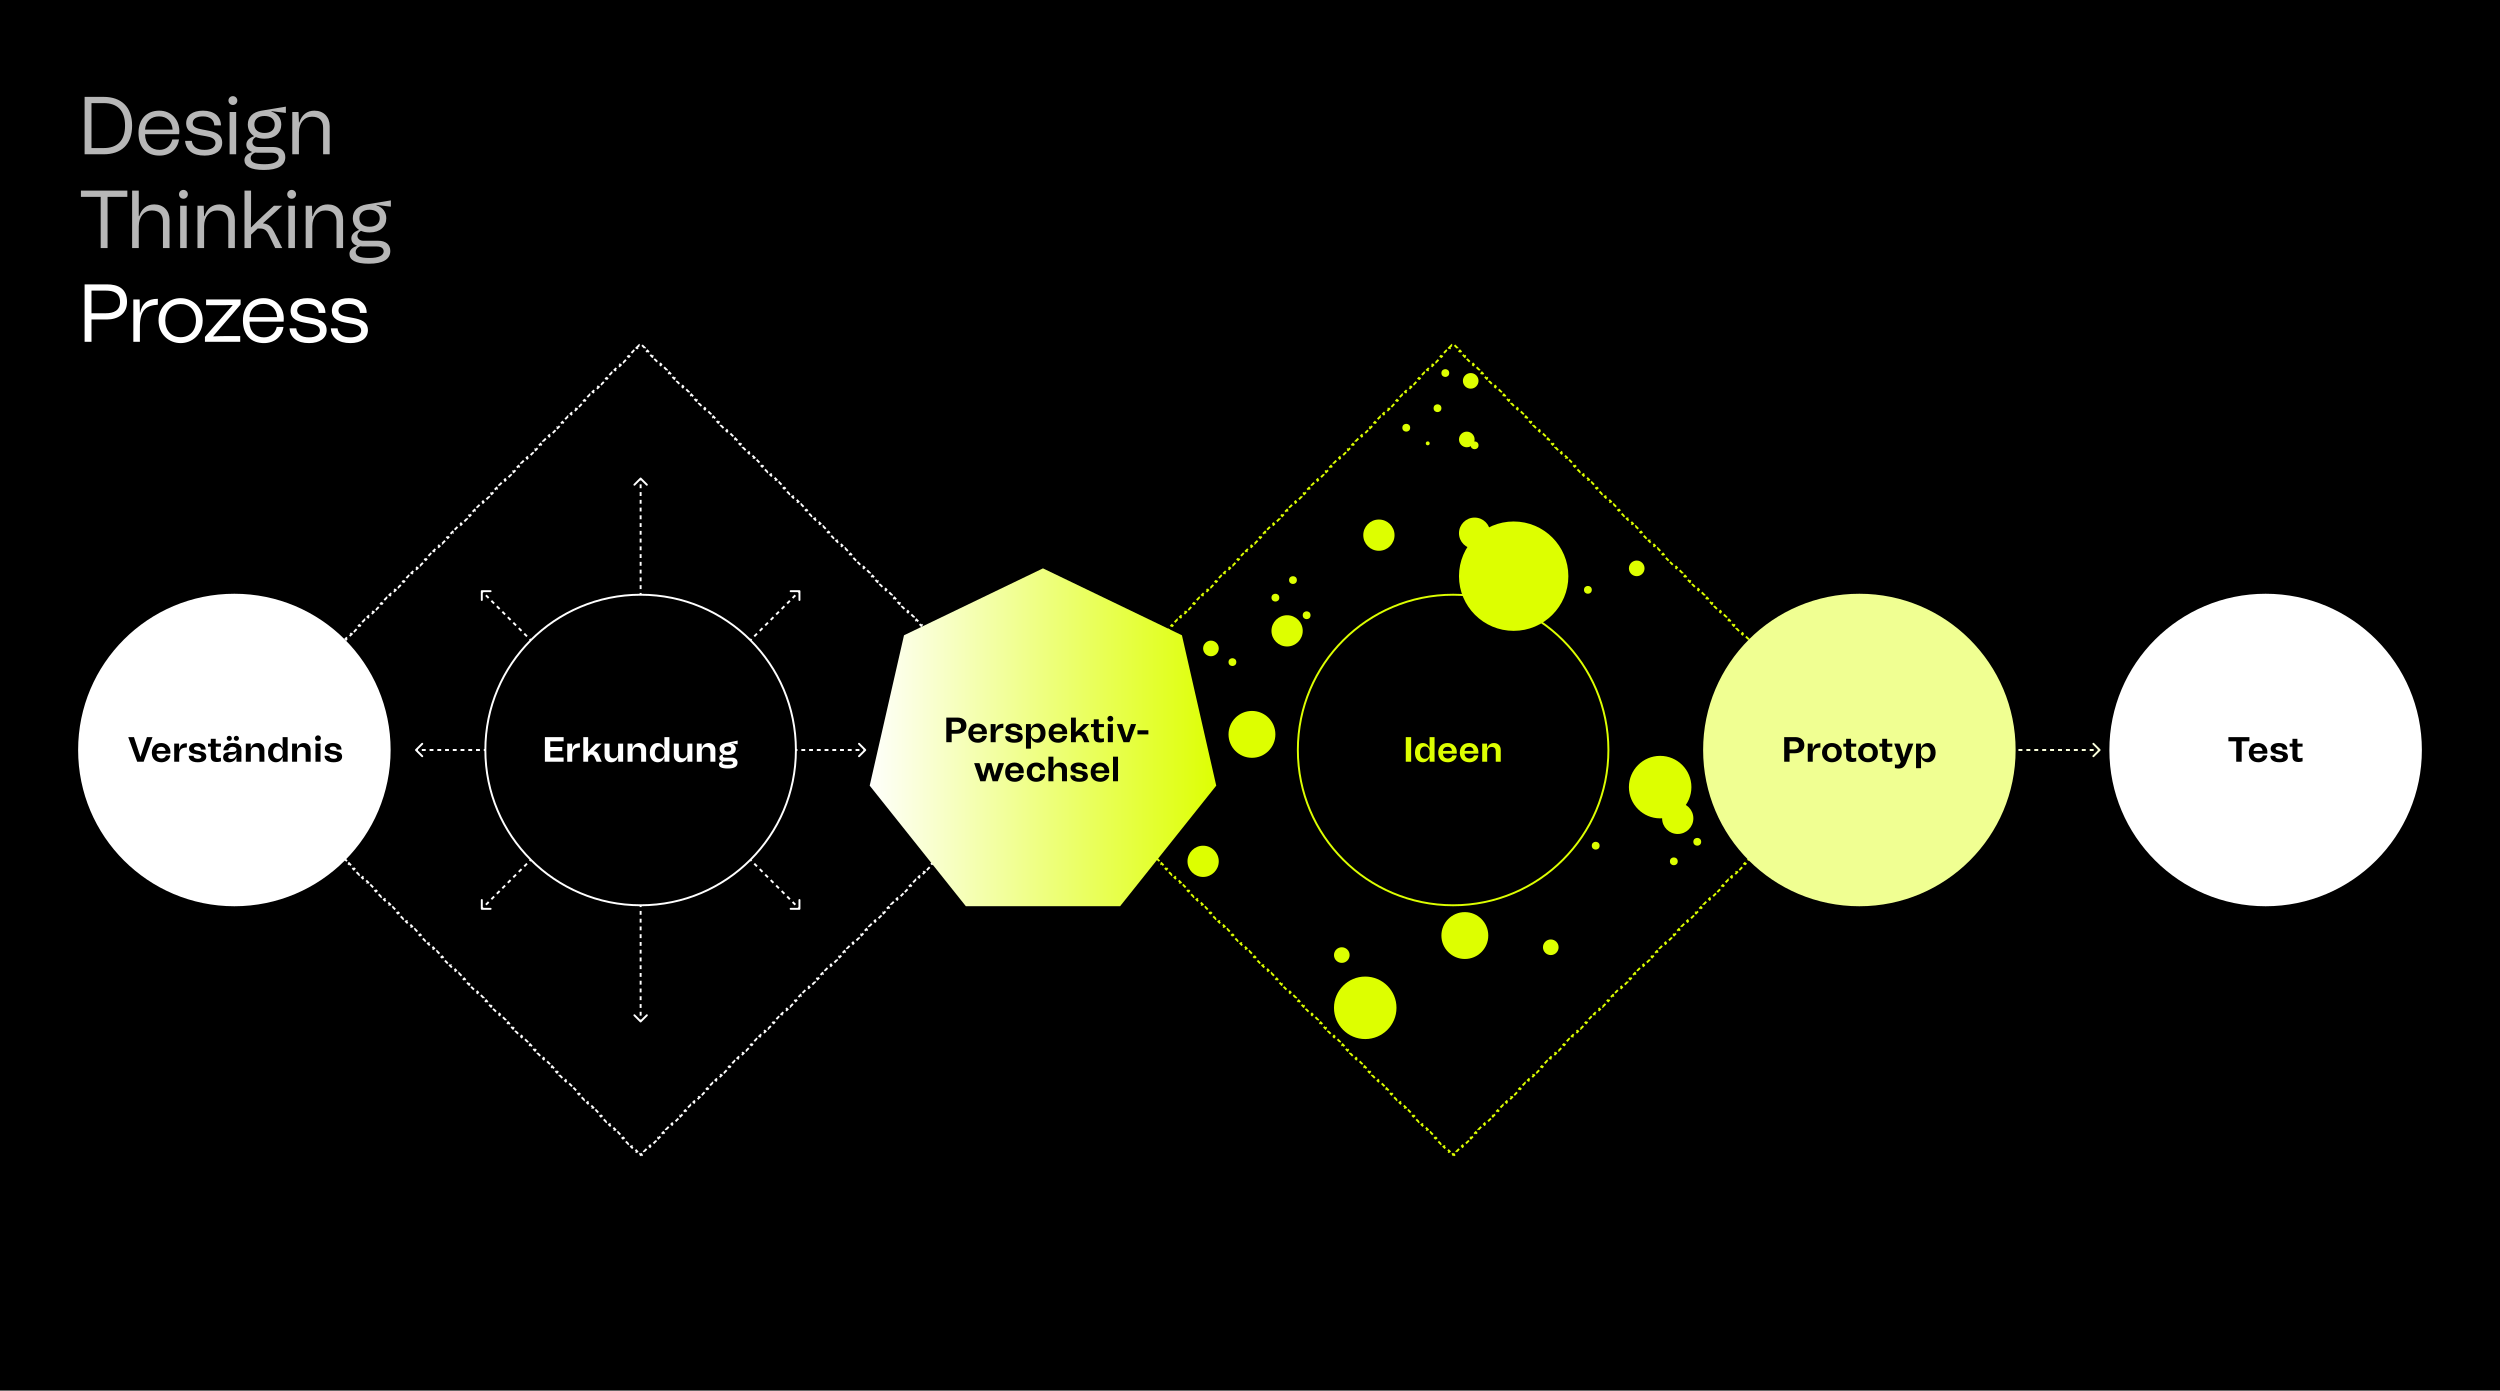 <?xml version="1.0" encoding="UTF-8"?>
<svg xmlns="http://www.w3.org/2000/svg" width="1280" height="712" viewBox="0 0 1280 712" fill="none">
  <rect width="1280" height="712" fill="black"></rect>
  <path d="M53.02 75.808C60.118 75.808 64.024 72.07 64.024 64.3C64.024 56.53 60.076 52.792 53.02 52.792H46.846V75.808H53.02ZM43.318 79V49.6H53.02C62.05 49.6 67.636 54.682 67.636 64.3C67.636 74.128 61.966 79 53.02 79H43.318ZM81.656 79.672C75.397 79.672 70.903 75.892 70.903 68.08C70.903 60.814 75.272 56.656 81.572 56.656C87.451 56.656 91.82 61.024 91.82 67.156C91.82 67.66 91.778 68.164 91.736 68.71H74.263C74.347 73.96 77.456 76.732 81.656 76.732C85.267 76.732 87.578 74.38 88.207 71.398H91.651C91.022 76.354 87.031 79.672 81.656 79.672ZM74.263 66.358H88.376C88.124 62.284 85.603 59.596 81.445 59.596C77.54 59.596 74.558 61.906 74.263 66.358ZM104.77 79.672C98.68 79.672 95.068 76.9 94.774 72.112H98.218C98.512 75.094 100.822 76.732 104.77 76.732C108.172 76.732 110.314 75.388 110.314 73.204C110.314 71.02 108.214 70.222 105.568 69.76L102.922 69.298C99.142 68.626 95.32 67.534 95.32 63.124C95.32 59.134 98.512 56.656 103.972 56.656C109.516 56.656 113.128 59.554 113.128 64.216H109.684C109.684 61.36 107.416 59.596 103.972 59.596C100.612 59.596 98.68 60.898 98.68 62.998C98.68 65.14 100.906 65.812 103.678 66.316L106.114 66.778C109.936 67.492 113.758 68.626 113.758 73.078C113.758 77.11 110.272 79.672 104.77 79.672ZM117.557 57.328H120.917V79H117.557V57.328ZM116.969 51.49C116.969 50.23 117.977 49.222 119.237 49.222C120.497 49.222 121.505 50.23 121.505 51.49C121.505 52.75 120.497 53.758 119.237 53.758C117.977 53.758 116.969 52.75 116.969 51.49ZM135.446 71.02C133.766 71.02 132.296 70.726 131.036 70.18C129.818 70.768 129.23 71.818 129.23 72.784C129.23 74.044 130.28 75.262 132.296 75.262H139.856C143.762 75.262 146.072 77.236 146.072 80.47C146.072 84.712 142.334 87.022 135.152 87.022C128.138 87.022 125.156 85.09 125.156 81.982C125.156 79.882 126.92 78.58 128.936 77.908V77.74C127.088 77.068 126.122 75.766 126.122 74.044C126.122 72.154 127.508 70.642 129.944 69.802V69.592C127.97 68.29 126.878 66.232 126.878 63.754C126.878 59.974 129.314 57.412 133.934 56.656L146.366 54.598V57.832L139.016 56.908L138.974 57.118C142.082 58.084 144.014 60.52 144.014 63.754C144.014 67.996 140.822 71.02 135.446 71.02ZM128.348 80.848C128.348 83.032 130.28 84.082 135.488 84.082C140.108 84.082 142.67 82.78 142.67 80.68C142.67 79.126 141.368 78.202 139.184 78.202H132.086C131.54 78.202 131.036 78.16 130.574 78.118C129.146 78.706 128.348 79.798 128.348 80.848ZM130.238 63.712C130.238 66.4 132.212 68.08 135.446 68.08C138.68 68.08 140.654 66.4 140.654 63.712C140.654 61.066 138.68 59.386 135.446 59.386C132.212 59.386 130.238 61.066 130.238 63.712ZM149.642 79V57.328H152.834L153.044 62.662H153.296C154.472 58.798 157.202 56.656 160.982 56.656C165.686 56.656 168.794 59.848 168.794 64.594V79H165.434V65.392C165.434 61.738 163.586 59.764 159.722 59.764C155.774 59.764 153.044 62.998 153.044 67.828V79H149.642ZM41.428 100.792V97.6H65.2V100.792H55.078V127H51.55V100.792H41.428ZM67.647 127V97.6H71.049V110.662H71.301C72.477 106.798 75.207 104.656 78.987 104.656C83.691 104.656 86.799 107.848 86.799 112.594V127H83.439V113.392C83.439 109.738 81.591 107.764 77.727 107.764C73.779 107.764 71.049 110.998 71.049 115.828V127H67.647ZM92.239 105.328H95.599V127H92.239V105.328ZM91.65 99.49C91.65 98.23 92.659 97.222 93.918 97.222C95.178 97.222 96.186 98.23 96.186 99.49C96.186 100.75 95.178 101.758 93.918 101.758C92.659 101.758 91.65 100.75 91.65 99.49ZM101.098 127V105.328H104.29L104.5 110.662H104.752C105.928 106.798 108.658 104.656 112.438 104.656C117.142 104.656 120.25 107.848 120.25 112.594V127H116.89V113.392C116.89 109.738 115.042 107.764 111.178 107.764C107.23 107.764 104.5 110.998 104.5 115.828V127H101.098ZM125.185 127V97.6H128.545V108.772C128.545 111.544 128.503 113.98 128.461 116.332L128.629 116.374C130.183 114.82 132.493 112.51 134.299 110.83L140.263 105.328H144.505L140.053 109.444C137.785 111.544 135.769 113.35 134.719 114.232L134.761 114.4C137.785 114.652 139.213 116.458 140.305 118.6L144.505 127H140.893L137.575 120.07C136.525 117.886 135.307 117.004 133.165 117.004H131.947L128.545 120.154V127H125.185ZM147.644 105.328H151.004V127H147.644V105.328ZM147.056 99.49C147.056 98.23 148.064 97.222 149.324 97.222C150.584 97.222 151.592 98.23 151.592 99.49C151.592 100.75 150.584 101.758 149.324 101.758C148.064 101.758 147.056 100.75 147.056 99.49ZM156.503 127V105.328H159.695L159.905 110.662H160.157C161.333 106.798 164.063 104.656 167.843 104.656C172.547 104.656 175.655 107.848 175.655 112.594V127H172.295V113.392C172.295 109.738 170.447 107.764 166.583 107.764C162.635 107.764 159.905 110.998 159.905 115.828V127H156.503ZM189.211 119.02C187.531 119.02 186.061 118.726 184.801 118.18C183.583 118.768 182.995 119.818 182.995 120.784C182.995 122.044 184.045 123.262 186.061 123.262H193.621C197.527 123.262 199.837 125.236 199.837 128.47C199.837 132.712 196.099 135.022 188.917 135.022C181.903 135.022 178.921 133.09 178.921 129.982C178.921 127.882 180.685 126.58 182.701 125.908V125.74C180.853 125.068 179.887 123.766 179.887 122.044C179.887 120.154 181.273 118.642 183.709 117.802V117.592C181.735 116.29 180.643 114.232 180.643 111.754C180.643 107.974 183.079 105.412 187.699 104.656L200.131 102.598V105.832L192.781 104.908L192.739 105.118C195.847 106.084 197.779 108.52 197.779 111.754C197.779 115.996 194.587 119.02 189.211 119.02ZM182.113 128.848C182.113 131.032 184.045 132.082 189.253 132.082C193.873 132.082 196.435 130.78 196.435 128.68C196.435 127.126 195.133 126.202 192.949 126.202H185.851C185.305 126.202 184.801 126.16 184.339 126.118C182.911 126.706 182.113 127.798 182.113 128.848ZM184.003 111.712C184.003 114.4 185.977 116.08 189.211 116.08C192.445 116.08 194.419 114.4 194.419 111.712C194.419 109.066 192.445 107.386 189.211 107.386C185.977 107.386 184.003 109.066 184.003 111.712Z" fill="#B7B7B7"></path>
  <path d="M43.318 175V145.6H54.742C60.37 145.6 65.032 147.658 65.032 154.588C65.032 160.678 60.37 163.576 54.742 163.576H46.846V175H43.318ZM46.846 160.384H54.112C58.186 160.384 61.462 159.04 61.462 154.588C61.462 149.968 58.186 148.792 54.112 148.792H46.846V160.384ZM68.262 175V153.328H71.496L71.622 160.006H71.79C72.756 155.386 75.444 152.992 80.82 152.992V156.016C77.796 156.142 75.654 156.898 74.184 158.368C72.336 160.216 71.622 163.198 71.622 167.272V175H68.262ZM92.467 175.672C86.545 175.672 81.169 171.22 81.169 164.08C81.169 157.108 86.545 152.656 92.467 152.656C98.389 152.656 103.765 157.108 103.765 164.08C103.765 171.22 98.389 175.672 92.467 175.672ZM84.613 164.08C84.613 169.414 87.847 172.648 92.467 172.648C97.087 172.648 100.321 169.414 100.321 164.08C100.321 158.872 97.087 155.68 92.467 155.68C87.847 155.68 84.613 158.872 84.613 164.08ZM104.928 175V172.48L119.082 156.31L118.998 156.142C116.436 156.31 113.706 156.268 111.144 156.268H105.516V153.328H123.198V155.89L109.212 172.06L109.296 172.228C111.732 172.102 114.462 172.06 116.94 172.06H122.988V175H104.928ZM135.133 175.672C128.875 175.672 124.381 171.892 124.381 164.08C124.381 156.814 128.749 152.656 135.049 152.656C140.929 152.656 145.297 157.024 145.297 163.156C145.297 163.66 145.255 164.164 145.213 164.71H127.741C127.825 169.96 130.933 172.732 135.133 172.732C138.745 172.732 141.055 170.38 141.685 167.398H145.129C144.499 172.354 140.509 175.672 135.133 175.672ZM127.741 162.358H141.853C141.601 158.284 139.081 155.596 134.923 155.596C131.017 155.596 128.035 157.906 127.741 162.358ZM158.248 175.672C152.158 175.672 148.546 172.9 148.252 168.112H151.696C151.99 171.094 154.3 172.732 158.248 172.732C161.65 172.732 163.792 171.388 163.792 169.204C163.792 167.02 161.692 166.222 159.046 165.76L156.4 165.298C152.62 164.626 148.798 163.534 148.798 159.124C148.798 155.134 151.99 152.656 157.45 152.656C162.994 152.656 166.606 155.554 166.606 160.216H163.162C163.162 157.36 160.894 155.596 157.45 155.596C154.09 155.596 152.158 156.898 152.158 158.998C152.158 161.14 154.384 161.812 157.156 162.316L159.592 162.778C163.414 163.492 167.236 164.626 167.236 169.078C167.236 173.11 163.75 175.672 158.248 175.672ZM179.383 175.672C173.293 175.672 169.681 172.9 169.387 168.112H172.831C173.125 171.094 175.435 172.732 179.383 172.732C182.785 172.732 184.927 171.388 184.927 169.204C184.927 167.02 182.827 166.222 180.181 165.76L177.535 165.298C173.755 164.626 169.933 163.534 169.933 159.124C169.933 155.134 173.125 152.656 178.585 152.656C184.129 152.656 187.741 155.554 187.741 160.216H184.297C184.297 157.36 182.029 155.596 178.585 155.596C175.225 155.596 173.293 156.898 173.293 158.998C173.293 161.14 175.519 161.812 178.291 162.316L180.727 162.778C184.549 163.492 188.371 164.626 188.371 169.078C188.371 173.11 184.885 175.672 179.383 175.672Z" fill="white"></path>
  <g clip-path="url(#clip0_1909_14112)">
    <path d="M325.892 178.108L327.297 176.703L327.651 177.056L328 176.707L328.349 177.056L328.702 176.702L330.108 178.108L329.754 178.461L331.16 179.867L331.513 179.513L332.919 180.919L332.565 181.272L333.971 182.678L334.324 182.324L335.729 183.729L335.376 184.083L336.781 185.488L337.135 185.135L338.54 186.54L338.187 186.894L339.592 188.299L339.946 187.946L341.351 189.351L340.998 189.705L342.403 191.11L342.757 190.757L344.162 192.162L343.808 192.515L345.214 193.921L345.567 193.567L346.973 194.973L346.619 195.326L348.025 196.732L348.378 196.378L349.784 197.784L349.43 198.137L350.835 199.543L351.189 199.189L352.594 200.594L352.241 200.948L353.646 202.353L354 202L355.405 203.405L355.052 203.759L356.457 205.164L356.811 204.811L358.216 206.216L357.862 206.57L359.268 207.975L359.621 207.621L361.027 209.027L360.673 209.38L362.079 210.786L362.432 210.432L363.838 211.838L363.484 212.191L364.89 213.597L365.243 213.243L366.648 214.648L366.295 215.002L367.7 216.407L368.054 216.054L369.459 217.459L369.106 217.813L370.511 219.218L370.865 218.865L372.27 220.27L371.917 220.624L373.322 222.029L373.676 221.676L375.081 223.081L374.727 223.434L376.133 224.84L376.486 224.486L377.892 225.892L377.538 226.245L378.944 227.651L379.297 227.297L380.703 228.703L380.349 229.056L381.754 230.462L382.108 230.108L383.513 231.513L383.16 231.867L384.565 233.272L384.919 232.919L386.324 234.324L385.971 234.678L387.376 236.083L387.73 235.73L389.135 237.135L388.781 237.489L390.187 238.894L390.54 238.54L391.946 239.946L391.592 240.299L392.998 241.705L393.351 241.351L394.757 242.757L394.403 243.11L395.809 244.516L396.162 244.162L397.567 245.567L397.214 245.921L398.619 247.326L398.973 246.973L400.378 248.378L400.025 248.732L401.43 250.137L401.784 249.784L403.189 251.189L402.836 251.543L404.241 252.948L404.595 252.595L406 254L405.646 254.353L407.052 255.759L407.405 255.405L408.811 256.811L408.457 257.164L409.863 258.57L410.216 258.216L411.622 259.622L411.268 259.975L412.673 261.381L413.027 261.027L414.432 262.432L414.079 262.786L415.484 264.191L415.838 263.838L417.243 265.243L416.89 265.597L418.295 267.002L418.649 266.649L420.054 268.054L419.7 268.408L421.106 269.813L421.459 269.459L422.865 270.865L422.511 271.218L423.917 272.624L424.27 272.27L425.676 273.676L425.322 274.029L426.728 275.435L427.081 275.081L428.486 276.486L428.133 276.84L429.538 278.245L429.892 277.892L431.297 279.297L430.944 279.651L432.349 281.056L432.703 280.703L434.108 282.108L433.755 282.462L435.16 283.867L435.514 283.514L436.919 284.919L436.565 285.272L437.971 286.678L438.324 286.324L439.73 287.73L439.376 288.083L440.782 289.489L441.135 289.135L442.541 290.541L442.187 290.894L443.592 292.3L443.946 291.946L445.351 293.351L444.998 293.705L446.403 295.11L446.757 294.757L448.162 296.162L447.809 296.516L449.214 297.921L449.568 297.568L450.973 298.973L450.619 299.327L452.025 300.732L452.378 300.378L453.784 301.784L453.43 302.137L454.836 303.543L455.189 303.189L456.595 304.595L456.241 304.948L457.646 306.354L458 306L459.405 307.405L459.052 307.759L460.457 309.164L460.811 308.811L462.216 310.216L461.863 310.57L463.268 311.975L463.622 311.622L465.027 313.027L464.673 313.381L466.079 314.786L466.432 314.432L467.838 315.838L467.484 316.191L468.89 317.597L469.243 317.243L470.649 318.649L470.295 319.002L471.701 320.408L472.054 320.054L473.459 321.459L473.106 321.813L474.511 323.218L474.865 322.865L476.27 324.27L475.917 324.624L477.322 326.029L477.676 325.676L479.081 327.081L478.728 327.435L480.133 328.84L480.486 328.486L481.892 329.892L481.538 330.245L482.944 331.651L483.297 331.297L484.703 332.703L484.349 333.056L485.755 334.462L486.108 334.108L487.513 335.514L487.16 335.867L488.565 337.272L488.919 336.919L490.324 338.324L489.971 338.678L491.376 340.083L491.73 339.73L493.135 341.135L492.782 341.489L494.187 342.894L494.541 342.541L495.946 343.946L495.592 344.299L496.998 345.705L497.351 345.351L498.757 346.757L498.403 347.11L499.809 348.516L500.162 348.162L501.568 349.568L501.214 349.921L502.619 351.327L502.973 350.973L504.378 352.378L504.025 352.732L505.43 354.137L505.784 353.784L507.189 355.189L506.836 355.543L508.241 356.948L508.595 356.595L510 358L509.646 358.354L511.052 359.759L511.405 359.405L512.811 360.811L512.457 361.164L513.863 362.57L514.216 362.216L515.622 363.622L515.268 363.975L516.673 365.381L517.027 365.027L518.432 366.432L518.079 366.786L519.484 368.191L519.838 367.838L521.243 369.243L520.89 369.597L522.295 371.002L522.649 370.649L524.054 372.054L523.701 372.408L525.106 373.813L525.459 373.459L526.865 374.865L526.511 375.218L527.917 376.624L528.27 376.27L529.676 377.676L529.322 378.029L530.728 379.435L531.081 379.081L532.486 380.486L532.133 380.84L533.538 382.245L533.892 381.892L535.297 383.297L534.944 383.651L535.293 384L534.944 384.349L535.298 384.702L533.892 386.108L533.539 385.754L532.133 387.16L532.487 387.513L531.081 388.919L530.728 388.565L529.322 389.971L529.676 390.324L528.271 391.729L527.917 391.376L526.512 392.781L526.865 393.135L525.46 394.54L525.106 394.187L523.701 395.592L524.054 395.946L522.649 397.351L522.295 396.998L520.89 398.403L521.243 398.757L519.838 400.162L519.485 399.808L518.079 401.214L518.433 401.567L517.027 402.973L516.674 402.619L515.268 404.025L515.622 404.378L514.216 405.784L513.863 405.43L512.457 406.835L512.811 407.189L511.406 408.594L511.052 408.241L509.647 409.646L510 410L508.595 411.405L508.241 411.052L506.836 412.457L507.189 412.811L505.784 414.216L505.43 413.862L504.025 415.268L504.379 415.621L502.973 417.027L502.62 416.673L501.214 418.079L501.568 418.432L500.162 419.838L499.809 419.484L498.403 420.89L498.757 421.243L497.352 422.648L496.998 422.295L495.593 423.7L495.946 424.054L494.541 425.459L494.187 425.106L492.782 426.511L493.135 426.865L491.73 428.27L491.376 427.917L489.971 429.322L490.324 429.676L488.919 431.081L488.566 430.727L487.16 432.133L487.514 432.486L486.108 433.892L485.755 433.538L484.349 434.944L484.703 435.297L483.297 436.703L482.944 436.349L481.538 437.754L481.892 438.108L480.487 439.513L480.133 439.16L478.728 440.565L479.081 440.919L477.676 442.324L477.322 441.971L475.917 443.376L476.27 443.73L474.865 445.135L474.511 444.781L473.106 446.187L473.46 446.54L472.054 447.946L471.701 447.592L470.295 448.998L470.649 449.351L469.243 450.757L468.89 450.403L467.484 451.809L467.838 452.162L466.433 453.567L466.079 453.214L464.674 454.619L465.027 454.973L463.622 456.378L463.268 456.025L461.863 457.43L462.216 457.784L460.811 459.189L460.457 458.836L459.052 460.241L459.405 460.595L458 462L457.647 461.646L456.241 463.052L456.595 463.405L455.189 464.811L454.836 464.457L453.43 465.863L453.784 466.216L452.378 467.622L452.025 467.268L450.619 468.673L450.973 469.027L449.568 470.432L449.214 470.079L447.809 471.484L448.162 471.838L446.757 473.243L446.403 472.89L444.998 474.295L445.351 474.649L443.946 476.054L443.592 475.7L442.187 477.106L442.541 477.459L441.135 478.865L440.782 478.511L439.376 479.917L439.73 480.27L438.324 481.676L437.971 481.322L436.565 482.728L436.919 483.081L435.514 484.486L435.16 484.133L433.755 485.538L434.108 485.892L432.703 487.297L432.349 486.944L430.944 488.349L431.297 488.703L429.892 490.108L429.538 489.755L428.133 491.16L428.486 491.514L427.081 492.919L426.728 492.565L425.322 493.971L425.676 494.324L424.27 495.73L423.917 495.376L422.511 496.782L422.865 497.135L421.459 498.541L421.106 498.187L419.7 499.592L420.054 499.946L418.649 501.351L418.295 500.998L416.89 502.403L417.243 502.757L415.838 504.162L415.484 503.809L414.079 505.214L414.432 505.568L413.027 506.973L412.673 506.619L411.268 508.025L411.622 508.378L410.216 509.784L409.863 509.43L408.457 510.836L408.811 511.189L407.405 512.595L407.052 512.241L405.646 513.646L406 514L404.595 515.405L404.241 515.052L402.836 516.457L403.189 516.811L401.784 518.216L401.43 517.863L400.025 519.268L400.378 519.622L398.973 521.027L398.619 520.673L397.214 522.079L397.568 522.432L396.162 523.838L395.809 523.484L394.403 524.89L394.757 525.243L393.351 526.649L392.998 526.295L391.592 527.701L391.946 528.054L390.541 529.459L390.187 529.106L388.782 530.511L389.135 530.865L387.73 532.27L387.376 531.917L385.971 533.322L386.324 533.676L384.919 535.081L384.565 534.728L383.16 536.133L383.514 536.486L382.108 537.892L381.755 537.538L380.349 538.944L380.703 539.297L379.297 540.703L378.944 540.349L377.538 541.755L377.892 542.108L376.487 543.513L376.133 543.16L374.728 544.565L375.081 544.919L373.676 546.324L373.322 545.971L371.917 547.376L372.27 547.73L370.865 549.135L370.511 548.782L369.106 550.187L369.459 550.541L368.054 551.946L367.701 551.592L366.295 552.998L366.649 553.351L365.243 554.757L364.89 554.403L363.484 555.809L363.838 556.162L362.432 557.568L362.079 557.214L360.673 558.619L361.027 558.973L359.622 560.378L359.268 560.025L357.863 561.43L358.216 561.784L356.811 563.189L356.457 562.836L355.052 564.241L355.405 564.595L354 566L353.646 565.646L352.241 567.052L352.595 567.405L351.189 568.811L350.836 568.457L349.43 569.863L349.784 570.216L348.378 571.622L348.025 571.268L346.619 572.673L346.973 573.027L345.568 574.432L345.214 574.079L343.809 575.484L344.162 575.838L342.757 577.243L342.403 576.89L340.998 578.295L341.351 578.649L339.946 580.054L339.592 579.701L338.187 581.106L338.541 581.459L337.135 582.865L336.782 582.511L335.376 583.917L335.73 584.27L334.324 585.676L333.971 585.322L332.565 586.728L332.919 587.081L331.514 588.486L331.16 588.133L329.755 589.538L330.108 589.892L328.703 591.297L328.349 590.944L328 591.293L327.651 590.944L327.298 591.298L325.892 589.892L326.246 589.539L324.84 588.133L324.487 588.487L323.081 587.081L323.435 586.728L322.029 585.322L321.676 585.676L320.271 584.271L320.624 583.917L319.219 582.512L318.865 582.865L317.46 581.46L317.813 581.106L316.408 579.701L316.054 580.054L314.649 578.649L315.002 578.295L313.597 576.89L313.243 577.243L311.838 575.838L312.192 575.485L310.786 574.079L310.433 574.433L309.027 573.027L309.381 572.674L307.975 571.268L307.622 571.622L306.216 570.216L306.57 569.863L305.165 568.457L304.811 568.811L303.406 567.406L303.759 567.052L302.354 565.647L302 566L300.595 564.595L300.948 564.241L299.543 562.836L299.189 563.189L297.784 561.784L298.138 561.43L296.732 560.025L296.379 560.379L294.973 558.973L295.327 558.62L293.921 557.214L293.568 557.568L292.162 556.162L292.516 555.809L291.11 554.403L290.757 554.757L289.352 553.352L289.705 552.998L288.3 551.593L287.946 551.946L286.541 550.541L286.894 550.187L285.489 548.782L285.135 549.135L283.73 547.73L284.083 547.376L282.678 545.971L282.324 546.324L280.919 544.919L281.273 544.566L279.867 543.16L279.514 543.514L278.108 542.108L278.462 541.755L277.056 540.349L276.703 540.703L275.297 539.297L275.651 538.944L274.246 537.538L273.892 537.892L272.487 536.487L272.84 536.133L271.435 534.728L271.081 535.081L269.676 533.676L270.029 533.322L268.624 531.917L268.27 532.27L266.865 530.865L267.219 530.511L265.813 529.106L265.46 529.46L264.054 528.054L264.408 527.701L263.002 526.295L262.649 526.649L261.243 525.243L261.597 524.89L260.191 523.484L259.838 523.838L258.433 522.433L258.786 522.079L257.381 520.674L257.027 521.027L255.622 519.622L255.975 519.268L254.57 517.863L254.216 518.216L252.811 516.811L253.164 516.457L251.759 515.052L251.405 515.405L250 514L250.354 513.647L248.948 512.241L248.595 512.595L247.189 511.189L247.543 510.836L246.137 509.43L245.784 509.784L244.378 508.378L244.732 508.025L243.327 506.619L242.973 506.973L241.568 505.568L241.921 505.214L240.516 503.809L240.162 504.162L238.757 502.757L239.11 502.403L237.705 500.998L237.351 501.351L235.946 499.946L236.3 499.592L234.894 498.187L234.541 498.541L233.135 497.135L233.489 496.782L232.083 495.376L231.73 495.73L230.324 494.324L230.678 493.971L229.272 492.565L228.919 492.919L227.514 491.514L227.867 491.16L226.462 489.755L226.108 490.108L224.703 488.703L225.056 488.349L223.651 486.944L223.297 487.297L221.892 485.892L222.245 485.538L220.84 484.133L220.486 484.486L219.081 483.081L219.435 482.728L218.029 481.322L217.676 481.676L216.27 480.27L216.624 479.917L215.218 478.511L214.865 478.865L213.459 477.459L213.813 477.106L212.408 475.7L212.054 476.054L210.649 474.649L211.002 474.295L209.597 472.89L209.243 473.243L207.838 471.838L208.191 471.484L206.786 470.079L206.432 470.432L205.027 469.027L205.381 468.673L203.975 467.268L203.622 467.622L202.216 466.216L202.57 465.863L201.164 464.457L200.811 464.811L199.405 463.405L199.759 463.052L198.354 461.646L198 462L196.595 460.595L196.948 460.241L195.543 458.836L195.189 459.189L193.784 457.784L194.137 457.43L192.732 456.025L192.378 456.378L190.973 454.973L191.327 454.619L189.921 453.214L189.568 453.568L188.162 452.162L188.516 451.809L187.11 450.403L186.757 450.757L185.351 449.351L185.705 448.998L184.299 447.592L183.946 447.946L182.541 446.541L182.894 446.187L181.489 444.782L181.135 445.135L179.73 443.73L180.083 443.376L178.678 441.971L178.324 442.324L176.919 440.919L177.272 440.565L175.867 439.16L175.514 439.514L174.108 438.108L174.462 437.755L173.056 436.349L172.703 436.703L171.297 435.297L171.651 434.944L170.245 433.538L169.892 433.892L168.486 432.487L168.84 432.133L167.435 430.728L167.081 431.081L165.676 429.676L166.029 429.322L164.624 427.917L164.27 428.27L162.865 426.865L163.218 426.511L161.813 425.106L161.459 425.459L160.054 424.054L160.408 423.701L159.002 422.295L158.649 422.649L157.243 421.243L157.597 420.89L156.191 419.484L155.838 419.838L154.432 418.432L154.786 418.079L153.381 416.673L153.027 417.027L151.622 415.622L151.975 415.268L150.57 413.863L150.216 414.216L148.811 412.811L149.164 412.457L147.759 411.052L147.405 411.405L146 410L146.354 409.646L144.948 408.241L144.595 408.595L143.189 407.189L143.543 406.836L142.137 405.43L141.784 405.784L140.378 404.378L140.732 404.025L139.327 402.619L138.973 402.973L137.568 401.568L137.921 401.214L136.516 399.809L136.162 400.162L134.757 398.757L135.11 398.403L133.705 396.998L133.351 397.351L131.946 395.946L132.299 395.592L130.894 394.187L130.541 394.541L129.135 393.135L129.489 392.782L128.083 391.376L127.73 391.73L126.324 390.324L126.678 389.971L125.272 388.565L124.919 388.919L123.514 387.514L123.867 387.16L122.462 385.755L122.108 386.108L120.703 384.703L121.056 384.349L120.707 384L121.056 383.651L120.702 383.298L122.108 381.892L122.461 382.246L123.867 380.84L123.513 380.487L124.919 379.081L125.272 379.435L126.678 378.029L126.324 377.676L127.729 376.271L128.083 376.624L129.488 375.219L129.135 374.865L130.54 373.46L130.894 373.813L132.299 372.408L131.946 372.054L133.351 370.649L133.705 371.002L135.11 369.597L134.757 369.243L136.162 367.838L136.515 368.192L137.921 366.786L137.567 366.433L138.973 365.027L139.326 365.381L140.732 363.975L140.378 363.622L141.784 362.216L142.137 362.57L143.543 361.165L143.189 360.811L144.594 359.406L144.948 359.759L146.353 358.354L146 358L147.405 356.595L147.759 356.948L149.164 355.543L148.811 355.189L150.216 353.784L150.57 354.138L151.975 352.732L151.621 352.379L153.027 350.973L153.38 351.327L154.786 349.921L154.432 349.568L155.838 348.162L156.191 348.516L157.597 347.11L157.243 346.757L158.648 345.352L159.002 345.705L160.407 344.3L160.054 343.946L161.459 342.541L161.813 342.894L163.218 341.489L162.865 341.135L164.27 339.73L164.624 340.083L166.029 338.678L165.676 338.324L167.081 336.919L167.434 337.273L168.84 335.867L168.486 335.514L169.892 334.108L170.245 334.462L171.651 333.056L171.297 332.703L172.703 331.297L173.056 331.651L174.462 330.246L174.108 329.892L175.513 328.487L175.867 328.84L177.272 327.435L176.919 327.081L178.324 325.676L178.678 326.029L180.083 324.624L179.73 324.27L181.135 322.865L181.489 323.219L182.894 321.813L182.54 321.46L183.946 320.054L184.299 320.408L185.705 319.002L185.351 318.649L186.757 317.243L187.11 317.597L188.516 316.191L188.162 315.838L189.567 314.433L189.921 314.786L191.326 313.381L190.973 313.027L192.378 311.622L192.732 311.975L194.137 310.57L193.784 310.216L195.189 308.811L195.543 309.164L196.948 307.759L196.595 307.405L198 306L198.353 306.354L199.759 304.948L199.405 304.595L200.811 303.189L201.164 303.543L202.57 302.137L202.216 301.784L203.622 300.378L203.975 300.732L205.381 299.327L205.027 298.973L206.432 297.568L206.786 297.921L208.191 296.516L207.838 296.162L209.243 294.757L209.597 295.11L211.002 293.705L210.649 293.351L212.054 291.946L212.408 292.3L213.813 290.894L213.459 290.541L214.865 289.135L215.218 289.489L216.624 288.083L216.27 287.73L217.676 286.324L218.029 286.678L219.435 285.272L219.081 284.919L220.486 283.514L220.84 283.867L222.245 282.462L221.892 282.108L223.297 280.703L223.651 281.056L225.056 279.651L224.703 279.297L226.108 277.892L226.462 278.245L227.867 276.84L227.514 276.486L228.919 275.081L229.272 275.435L230.678 274.029L230.324 273.676L231.73 272.27L232.083 272.624L233.489 271.218L233.135 270.865L234.541 269.459L234.894 269.813L236.3 268.408L235.946 268.054L237.351 266.649L237.705 267.002L239.11 265.597L238.757 265.243L240.162 263.838L240.516 264.191L241.921 262.786L241.568 262.432L242.973 261.027L243.327 261.381L244.732 259.975L244.378 259.622L245.784 258.216L246.137 258.57L247.543 257.164L247.189 256.811L248.595 255.405L248.948 255.759L250.354 254.354L250 254L251.405 252.595L251.759 252.948L253.164 251.543L252.811 251.189L254.216 249.784L254.57 250.137L255.975 248.732L255.622 248.378L257.027 246.973L257.381 247.327L258.786 245.921L258.432 245.568L259.838 244.162L260.191 244.516L261.597 243.11L261.243 242.757L262.649 241.351L263.002 241.705L264.408 240.299L264.054 239.946L265.459 238.541L265.813 238.894L267.218 237.489L266.865 237.135L268.27 235.73L268.624 236.083L270.029 234.678L269.676 234.324L271.081 232.919L271.435 233.272L272.84 231.867L272.486 231.514L273.892 230.108L274.245 230.462L275.651 229.056L275.297 228.703L276.703 227.297L277.056 227.651L278.462 226.245L278.108 225.892L279.514 224.486L279.867 224.84L281.272 223.435L280.919 223.081L282.324 221.676L282.678 222.029L284.083 220.624L283.73 220.27L285.135 218.865L285.489 219.218L286.894 217.813L286.541 217.459L287.946 216.054L288.299 216.408L289.705 215.002L289.351 214.649L290.757 213.243L291.11 213.597L292.516 212.191L292.162 211.838L293.568 210.432L293.921 210.786L295.327 209.381L294.973 209.027L296.378 207.622L296.732 207.975L298.137 206.57L297.784 206.216L299.189 204.811L299.543 205.164L300.948 203.759L300.595 203.405L302 202L302.354 202.354L303.759 200.948L303.405 200.595L304.811 199.189L305.164 199.543L306.57 198.137L306.216 197.784L307.622 196.378L307.975 196.732L309.381 195.327L309.027 194.973L310.432 193.568L310.786 193.921L312.191 192.516L311.838 192.162L313.243 190.757L313.597 191.11L315.002 189.705L314.649 189.351L316.054 187.946L316.408 188.299L317.813 186.894L317.459 186.541L318.865 185.135L319.218 185.489L320.624 184.083L320.27 183.73L321.676 182.324L322.029 182.678L323.435 181.272L323.081 180.919L324.486 179.514L324.84 179.867L326.245 178.462L325.892 178.108Z" stroke="white" stroke-dasharray="2 2"></path>
    <path d="M741.892 178.108L743.297 176.703L743.651 177.056L744 176.707L744.349 177.056L744.702 176.702L746.108 178.108L745.754 178.461L747.16 179.867L747.513 179.513L748.919 180.919L748.565 181.272L749.971 182.678L750.324 182.324L751.729 183.729L751.376 184.083L752.781 185.488L753.135 185.135L754.54 186.54L754.187 186.894L755.592 188.299L755.946 187.946L757.351 189.351L756.998 189.705L758.403 191.11L758.757 190.757L760.162 192.162L759.808 192.515L761.214 193.921L761.567 193.567L762.973 194.973L762.619 195.326L764.025 196.732L764.378 196.378L765.784 197.784L765.43 198.137L766.835 199.543L767.189 199.189L768.594 200.594L768.241 200.948L769.646 202.353L770 202L771.405 203.405L771.052 203.759L772.457 205.164L772.811 204.811L774.216 206.216L773.862 206.57L775.268 207.975L775.621 207.621L777.027 209.027L776.673 209.38L778.079 210.786L778.432 210.432L779.838 211.838L779.484 212.191L780.89 213.597L781.243 213.243L782.648 214.648L782.295 215.002L783.7 216.407L784.054 216.054L785.459 217.459L785.106 217.813L786.511 219.218L786.865 218.865L788.27 220.27L787.917 220.624L789.322 222.029L789.676 221.676L791.081 223.081L790.727 223.434L792.133 224.84L792.486 224.486L793.892 225.892L793.538 226.245L794.944 227.651L795.297 227.297L796.703 228.703L796.349 229.056L797.754 230.462L798.108 230.108L799.513 231.513L799.16 231.867L800.565 233.272L800.919 232.919L802.324 234.324L801.971 234.678L803.376 236.083L803.73 235.73L805.135 237.135L804.781 237.489L806.187 238.894L806.54 238.54L807.946 239.946L807.592 240.299L808.998 241.705L809.351 241.351L810.757 242.757L810.403 243.11L811.809 244.516L812.162 244.162L813.567 245.567L813.214 245.921L814.619 247.326L814.973 246.973L816.378 248.378L816.025 248.732L817.43 250.137L817.784 249.784L819.189 251.189L818.836 251.543L820.241 252.948L820.595 252.595L822 254L821.646 254.353L823.052 255.759L823.405 255.405L824.811 256.811L824.457 257.164L825.863 258.57L826.216 258.216L827.622 259.622L827.268 259.975L828.673 261.381L829.027 261.027L830.432 262.432L830.079 262.786L831.484 264.191L831.838 263.838L833.243 265.243L832.89 265.597L834.295 267.002L834.649 266.649L836.054 268.054L835.7 268.408L837.106 269.813L837.459 269.459L838.865 270.865L838.511 271.218L839.917 272.624L840.27 272.27L841.676 273.676L841.322 274.029L842.728 275.435L843.081 275.081L844.486 276.486L844.133 276.84L845.538 278.245L845.892 277.892L847.297 279.297L846.944 279.651L848.349 281.056L848.703 280.703L850.108 282.108L849.755 282.462L851.16 283.867L851.514 283.514L852.919 284.919L852.565 285.272L853.971 286.678L854.324 286.324L855.73 287.73L855.376 288.083L856.782 289.489L857.135 289.135L858.541 290.541L858.187 290.894L859.592 292.3L859.946 291.946L861.351 293.351L860.998 293.705L862.403 295.11L862.757 294.757L864.162 296.162L863.809 296.516L865.214 297.921L865.568 297.568L866.973 298.973L866.619 299.327L868.025 300.732L868.378 300.378L869.784 301.784L869.43 302.137L870.836 303.543L871.189 303.189L872.595 304.595L872.241 304.948L873.646 306.354L874 306L875.405 307.405L875.052 307.759L876.457 309.164L876.811 308.811L878.216 310.216L877.863 310.57L879.268 311.975L879.622 311.622L881.027 313.027L880.673 313.381L882.079 314.786L882.432 314.432L883.838 315.838L883.484 316.191L884.89 317.597L885.243 317.243L886.649 318.649L886.295 319.002L887.701 320.408L888.054 320.054L889.459 321.459L889.106 321.813L890.511 323.218L890.865 322.865L892.27 324.27L891.917 324.624L893.322 326.029L893.676 325.676L895.081 327.081L894.728 327.435L896.133 328.84L896.486 328.486L897.892 329.892L897.538 330.245L898.944 331.651L899.297 331.297L900.703 332.703L900.349 333.056L901.755 334.462L902.108 334.108L903.513 335.514L903.16 335.867L904.565 337.272L904.919 336.919L906.324 338.324L905.971 338.678L907.376 340.083L907.73 339.73L909.135 341.135L908.782 341.489L910.187 342.894L910.541 342.541L911.946 343.946L911.592 344.299L912.998 345.705L913.351 345.351L914.757 346.757L914.403 347.11L915.809 348.516L916.162 348.162L917.568 349.568L917.214 349.921L918.619 351.327L918.973 350.973L920.378 352.378L920.025 352.732L921.43 354.137L921.784 353.784L923.189 355.189L922.836 355.543L924.241 356.948L924.595 356.595L926 358L925.646 358.354L927.052 359.759L927.405 359.405L928.811 360.811L928.457 361.164L929.863 362.57L930.216 362.216L931.622 363.622L931.268 363.975L932.673 365.381L933.027 365.027L934.432 366.432L934.079 366.786L935.484 368.191L935.838 367.838L937.243 369.243L936.89 369.597L938.295 371.002L938.649 370.649L940.054 372.054L939.701 372.408L941.106 373.813L941.459 373.459L942.865 374.865L942.511 375.218L943.917 376.624L944.27 376.27L945.676 377.676L945.322 378.029L946.728 379.435L947.081 379.081L948.486 380.486L948.133 380.84L949.538 382.245L949.892 381.892L951.297 383.297L950.944 383.651L951.293 384L950.944 384.349L951.298 384.702L949.892 386.108L949.539 385.754L948.133 387.16L948.487 387.513L947.081 388.919L946.728 388.565L945.322 389.971L945.676 390.324L944.271 391.729L943.917 391.376L942.512 392.781L942.865 393.135L941.46 394.54L941.106 394.187L939.701 395.592L940.054 395.946L938.649 397.351L938.295 396.998L936.89 398.403L937.243 398.757L935.838 400.162L935.485 399.808L934.079 401.214L934.433 401.567L933.027 402.973L932.674 402.619L931.268 404.025L931.622 404.378L930.216 405.784L929.863 405.43L928.457 406.835L928.811 407.189L927.406 408.594L927.052 408.241L925.647 409.646L926 410L924.595 411.405L924.241 411.052L922.836 412.457L923.189 412.811L921.784 414.216L921.43 413.862L920.025 415.268L920.379 415.621L918.973 417.027L918.62 416.673L917.214 418.079L917.568 418.432L916.162 419.838L915.809 419.484L914.403 420.89L914.757 421.243L913.352 422.648L912.998 422.295L911.593 423.7L911.946 424.054L910.541 425.459L910.187 425.106L908.782 426.511L909.135 426.865L907.73 428.27L907.376 427.917L905.971 429.322L906.324 429.676L904.919 431.081L904.566 430.727L903.16 432.133L903.514 432.486L902.108 433.892L901.755 433.538L900.349 434.944L900.703 435.297L899.297 436.703L898.944 436.349L897.538 437.754L897.892 438.108L896.487 439.513L896.133 439.16L894.728 440.565L895.081 440.919L893.676 442.324L893.322 441.971L891.917 443.376L892.27 443.73L890.865 445.135L890.511 444.781L889.106 446.187L889.46 446.54L888.054 447.946L887.701 447.592L886.295 448.998L886.649 449.351L885.243 450.757L884.89 450.403L883.484 451.809L883.838 452.162L882.433 453.567L882.079 453.214L880.674 454.619L881.027 454.973L879.622 456.378L879.268 456.025L877.863 457.43L878.216 457.784L876.811 459.189L876.457 458.836L875.052 460.241L875.405 460.595L874 462L873.647 461.646L872.241 463.052L872.595 463.405L871.189 464.811L870.836 464.457L869.43 465.863L869.784 466.216L868.378 467.622L868.025 467.268L866.619 468.673L866.973 469.027L865.568 470.432L865.214 470.079L863.809 471.484L864.162 471.838L862.757 473.243L862.403 472.89L860.998 474.295L861.351 474.649L859.946 476.054L859.592 475.7L858.187 477.106L858.541 477.459L857.135 478.865L856.782 478.511L855.376 479.917L855.73 480.27L854.324 481.676L853.971 481.322L852.565 482.728L852.919 483.081L851.514 484.486L851.16 484.133L849.755 485.538L850.108 485.892L848.703 487.297L848.349 486.944L846.944 488.349L847.297 488.703L845.892 490.108L845.538 489.755L844.133 491.16L844.486 491.514L843.081 492.919L842.728 492.565L841.322 493.971L841.676 494.324L840.27 495.73L839.917 495.376L838.511 496.782L838.865 497.135L837.459 498.541L837.106 498.187L835.7 499.592L836.054 499.946L834.649 501.351L834.295 500.998L832.89 502.403L833.243 502.757L831.838 504.162L831.484 503.809L830.079 505.214L830.432 505.568L829.027 506.973L828.673 506.619L827.268 508.025L827.622 508.378L826.216 509.784L825.863 509.43L824.457 510.836L824.811 511.189L823.405 512.595L823.052 512.241L821.646 513.646L822 514L820.595 515.405L820.241 515.052L818.836 516.457L819.189 516.811L817.784 518.216L817.43 517.863L816.025 519.268L816.378 519.622L814.973 521.027L814.619 520.673L813.214 522.079L813.568 522.432L812.162 523.838L811.809 523.484L810.403 524.89L810.757 525.243L809.351 526.649L808.998 526.295L807.592 527.701L807.946 528.054L806.541 529.459L806.187 529.106L804.782 530.511L805.135 530.865L803.73 532.27L803.376 531.917L801.971 533.322L802.324 533.676L800.919 535.081L800.565 534.728L799.16 536.133L799.514 536.486L798.108 537.892L797.755 537.538L796.349 538.944L796.703 539.297L795.297 540.703L794.944 540.349L793.538 541.755L793.892 542.108L792.487 543.513L792.133 543.16L790.728 544.565L791.081 544.919L789.676 546.324L789.322 545.971L787.917 547.376L788.27 547.73L786.865 549.135L786.511 548.782L785.106 550.187L785.459 550.541L784.054 551.946L783.701 551.592L782.295 552.998L782.649 553.351L781.243 554.757L780.89 554.403L779.484 555.809L779.838 556.162L778.432 557.568L778.079 557.214L776.673 558.619L777.027 558.973L775.622 560.378L775.268 560.025L773.863 561.43L774.216 561.784L772.811 563.189L772.457 562.836L771.052 564.241L771.405 564.595L770 566L769.646 565.646L768.241 567.052L768.595 567.405L767.189 568.811L766.836 568.457L765.43 569.863L765.784 570.216L764.378 571.622L764.025 571.268L762.619 572.673L762.973 573.027L761.568 574.432L761.214 574.079L759.809 575.484L760.162 575.838L758.757 577.243L758.403 576.89L756.998 578.295L757.351 578.649L755.946 580.054L755.592 579.701L754.187 581.106L754.541 581.459L753.135 582.865L752.782 582.511L751.376 583.917L751.73 584.27L750.324 585.676L749.971 585.322L748.565 586.728L748.919 587.081L747.514 588.486L747.16 588.133L745.755 589.538L746.108 589.892L744.703 591.297L744.349 590.944L744 591.293L743.651 590.944L743.298 591.298L741.892 589.892L742.246 589.539L740.84 588.133L740.487 588.487L739.081 587.081L739.435 586.728L738.029 585.322L737.676 585.676L736.271 584.271L736.624 583.917L735.219 582.512L734.865 582.865L733.46 581.46L733.813 581.106L732.408 579.701L732.054 580.054L730.649 578.649L731.002 578.295L729.597 576.89L729.243 577.243L727.838 575.838L728.192 575.485L726.786 574.079L726.433 574.433L725.027 573.027L725.381 572.674L723.975 571.268L723.622 571.622L722.216 570.216L722.57 569.863L721.165 568.457L720.811 568.811L719.406 567.406L719.759 567.052L718.354 565.647L718 566L716.595 564.595L716.948 564.241L715.543 562.836L715.189 563.189L713.784 561.784L714.138 561.43L712.732 560.025L712.379 560.379L710.973 558.973L711.327 558.62L709.921 557.214L709.568 557.568L708.162 556.162L708.516 555.809L707.11 554.403L706.757 554.757L705.352 553.352L705.705 552.998L704.3 551.593L703.946 551.946L702.541 550.541L702.894 550.187L701.489 548.782L701.135 549.135L699.73 547.73L700.083 547.376L698.678 545.971L698.324 546.324L696.919 544.919L697.273 544.566L695.867 543.16L695.514 543.514L694.108 542.108L694.462 541.755L693.056 540.349L692.703 540.703L691.297 539.297L691.651 538.944L690.246 537.538L689.892 537.892L688.487 536.487L688.84 536.133L687.435 534.728L687.081 535.081L685.676 533.676L686.029 533.322L684.624 531.917L684.27 532.27L682.865 530.865L683.219 530.511L681.813 529.106L681.46 529.46L680.054 528.054L680.408 527.701L679.002 526.295L678.649 526.649L677.243 525.243L677.597 524.89L676.191 523.484L675.838 523.838L674.433 522.433L674.786 522.079L673.381 520.674L673.027 521.027L671.622 519.622L671.975 519.268L670.57 517.863L670.216 518.216L668.811 516.811L669.164 516.457L667.759 515.052L667.405 515.405L666 514L666.354 513.647L664.948 512.241L664.595 512.595L663.189 511.189L663.543 510.836L662.137 509.43L661.784 509.784L660.378 508.378L660.732 508.025L659.327 506.619L658.973 506.973L657.568 505.568L657.921 505.214L656.516 503.809L656.162 504.162L654.757 502.757L655.11 502.403L653.705 500.998L653.351 501.351L651.946 499.946L652.3 499.592L650.894 498.187L650.541 498.541L649.135 497.135L649.489 496.782L648.083 495.376L647.73 495.73L646.324 494.324L646.678 493.971L645.272 492.565L644.919 492.919L643.514 491.514L643.867 491.16L642.462 489.755L642.108 490.108L640.703 488.703L641.056 488.349L639.651 486.944L639.297 487.297L637.892 485.892L638.245 485.538L636.84 484.133L636.486 484.486L635.081 483.081L635.435 482.728L634.029 481.322L633.676 481.676L632.27 480.27L632.624 479.917L631.218 478.511L630.865 478.865L629.459 477.459L629.813 477.106L628.408 475.7L628.054 476.054L626.649 474.649L627.002 474.295L625.597 472.89L625.243 473.243L623.838 471.838L624.191 471.484L622.786 470.079L622.432 470.432L621.027 469.027L621.381 468.673L619.975 467.268L619.622 467.622L618.216 466.216L618.57 465.863L617.164 464.457L616.811 464.811L615.405 463.405L615.759 463.052L614.354 461.646L614 462L612.595 460.595L612.948 460.241L611.543 458.836L611.189 459.189L609.784 457.784L610.137 457.43L608.732 456.025L608.378 456.378L606.973 454.973L607.327 454.619L605.921 453.214L605.568 453.568L604.162 452.162L604.516 451.809L603.11 450.403L602.757 450.757L601.351 449.351L601.705 448.998L600.299 447.592L599.946 447.946L598.541 446.541L598.894 446.187L597.489 444.782L597.135 445.135L595.73 443.73L596.083 443.376L594.678 441.971L594.324 442.324L592.919 440.919L593.272 440.565L591.867 439.16L591.514 439.514L590.108 438.108L590.462 437.755L589.056 436.349L588.703 436.703L587.297 435.297L587.651 434.944L586.245 433.538L585.892 433.892L584.486 432.487L584.84 432.133L583.435 430.728L583.081 431.081L581.676 429.676L582.029 429.322L580.624 427.917L580.27 428.27L578.865 426.865L579.218 426.511L577.813 425.106L577.459 425.459L576.054 424.054L576.408 423.701L575.002 422.295L574.649 422.649L573.243 421.243L573.597 420.89L572.191 419.484L571.838 419.838L570.432 418.432L570.786 418.079L569.381 416.673L569.027 417.027L567.622 415.622L567.975 415.268L566.57 413.863L566.216 414.216L564.811 412.811L565.164 412.457L563.759 411.052L563.405 411.405L562 410L562.354 409.646L560.948 408.241L560.595 408.595L559.189 407.189L559.543 406.836L558.137 405.43L557.784 405.784L556.378 404.378L556.732 404.025L555.327 402.619L554.973 402.973L553.568 401.568L553.921 401.214L552.516 399.809L552.162 400.162L550.757 398.757L551.11 398.403L549.705 396.998L549.351 397.351L547.946 395.946L548.299 395.592L546.894 394.187L546.541 394.541L545.135 393.135L545.489 392.782L544.083 391.376L543.73 391.73L542.324 390.324L542.678 389.971L541.272 388.565L540.919 388.919L539.514 387.514L539.867 387.16L538.462 385.755L538.108 386.108L536.703 384.703L537.056 384.349L536.707 384L537.056 383.651L536.702 383.298L538.108 381.892L538.461 382.246L539.867 380.84L539.513 380.487L540.919 379.081L541.272 379.435L542.678 378.029L542.324 377.676L543.729 376.271L544.083 376.624L545.488 375.219L545.135 374.865L546.54 373.46L546.894 373.813L548.299 372.408L547.946 372.054L549.351 370.649L549.705 371.002L551.11 369.597L550.757 369.243L552.162 367.838L552.515 368.192L553.921 366.786L553.567 366.433L554.973 365.027L555.326 365.381L556.732 363.975L556.378 363.622L557.784 362.216L558.137 362.57L559.543 361.165L559.189 360.811L560.594 359.406L560.948 359.759L562.353 358.354L562 358L563.405 356.595L563.759 356.948L565.164 355.543L564.811 355.189L566.216 353.784L566.57 354.138L567.975 352.732L567.621 352.379L569.027 350.973L569.38 351.327L570.786 349.921L570.432 349.568L571.838 348.162L572.191 348.516L573.597 347.11L573.243 346.757L574.648 345.352L575.002 345.705L576.407 344.3L576.054 343.946L577.459 342.541L577.813 342.894L579.218 341.489L578.865 341.135L580.27 339.73L580.624 340.083L582.029 338.678L581.676 338.324L583.081 336.919L583.434 337.273L584.84 335.867L584.486 335.514L585.892 334.108L586.245 334.462L587.651 333.056L587.297 332.703L588.703 331.297L589.056 331.651L590.462 330.246L590.108 329.892L591.513 328.487L591.867 328.84L593.272 327.435L592.919 327.081L594.324 325.676L594.678 326.029L596.083 324.624L595.73 324.27L597.135 322.865L597.489 323.219L598.894 321.813L598.54 321.46L599.946 320.054L600.299 320.408L601.705 319.002L601.351 318.649L602.757 317.243L603.11 317.597L604.516 316.191L604.162 315.838L605.567 314.433L605.921 314.786L607.326 313.381L606.973 313.027L608.378 311.622L608.732 311.975L610.137 310.57L609.784 310.216L611.189 308.811L611.543 309.164L612.948 307.759L612.595 307.405L614 306L614.353 306.354L615.759 304.948L615.405 304.595L616.811 303.189L617.164 303.543L618.57 302.137L618.216 301.784L619.622 300.378L619.975 300.732L621.381 299.327L621.027 298.973L622.432 297.568L622.786 297.921L624.191 296.516L623.838 296.162L625.243 294.757L625.597 295.11L627.002 293.705L626.649 293.351L628.054 291.946L628.408 292.3L629.813 290.894L629.459 290.541L630.865 289.135L631.218 289.489L632.624 288.083L632.27 287.73L633.676 286.324L634.029 286.678L635.435 285.272L635.081 284.919L636.486 283.514L636.84 283.867L638.245 282.462L637.892 282.108L639.297 280.703L639.651 281.056L641.056 279.651L640.703 279.297L642.108 277.892L642.462 278.245L643.867 276.84L643.514 276.486L644.919 275.081L645.272 275.435L646.678 274.029L646.324 273.676L647.73 272.27L648.083 272.624L649.489 271.218L649.135 270.865L650.541 269.459L650.894 269.813L652.3 268.408L651.946 268.054L653.351 266.649L653.705 267.002L655.11 265.597L654.757 265.243L656.162 263.838L656.516 264.191L657.921 262.786L657.568 262.432L658.973 261.027L659.327 261.381L660.732 259.975L660.378 259.622L661.784 258.216L662.137 258.57L663.543 257.164L663.189 256.811L664.595 255.405L664.948 255.759L666.354 254.354L666 254L667.405 252.595L667.759 252.948L669.164 251.543L668.811 251.189L670.216 249.784L670.57 250.137L671.975 248.732L671.622 248.378L673.027 246.973L673.381 247.327L674.786 245.921L674.432 245.568L675.838 244.162L676.191 244.516L677.597 243.11L677.243 242.757L678.649 241.351L679.002 241.705L680.408 240.299L680.054 239.946L681.459 238.541L681.813 238.894L683.218 237.489L682.865 237.135L684.27 235.73L684.624 236.083L686.029 234.678L685.676 234.324L687.081 232.919L687.435 233.272L688.84 231.867L688.486 231.514L689.892 230.108L690.245 230.462L691.651 229.056L691.297 228.703L692.703 227.297L693.056 227.651L694.462 226.245L694.108 225.892L695.514 224.486L695.867 224.84L697.272 223.435L696.919 223.081L698.324 221.676L698.678 222.029L700.083 220.624L699.73 220.27L701.135 218.865L701.489 219.218L702.894 217.813L702.541 217.459L703.946 216.054L704.299 216.408L705.705 215.002L705.351 214.649L706.757 213.243L707.11 213.597L708.516 212.191L708.162 211.838L709.568 210.432L709.921 210.786L711.327 209.381L710.973 209.027L712.378 207.622L712.732 207.975L714.137 206.57L713.784 206.216L715.189 204.811L715.543 205.164L716.948 203.759L716.595 203.405L718 202L718.354 202.354L719.759 200.948L719.405 200.595L720.811 199.189L721.164 199.543L722.57 198.137L722.216 197.784L723.622 196.378L723.975 196.732L725.381 195.327L725.027 194.973L726.432 193.568L726.786 193.921L728.191 192.516L727.838 192.162L729.243 190.757L729.597 191.11L731.002 189.705L730.649 189.351L732.054 187.946L732.408 188.299L733.813 186.894L733.459 186.541L734.865 185.135L735.218 185.489L736.624 184.083L736.27 183.73L737.676 182.324L738.029 182.678L739.435 181.272L739.081 180.919L740.486 179.514L740.84 179.867L742.245 178.462L741.892 178.108Z" stroke="#DDFF00" stroke-dasharray="2 2"></path>
    <path d="M327.646 523.354C327.842 523.549 328.158 523.549 328.354 523.354L331.536 520.172C331.731 519.976 331.731 519.66 331.536 519.464C331.34 519.269 331.024 519.269 330.828 519.464L328 522.293L325.172 519.464C324.976 519.269 324.66 519.269 324.464 519.464C324.269 519.66 324.269 519.976 324.464 520.172L327.646 523.354ZM328.354 244.646C328.158 244.451 327.842 244.451 327.646 244.646L324.464 247.828C324.269 248.024 324.269 248.34 324.464 248.536C324.66 248.731 324.976 248.731 325.172 248.536L328 245.707L330.828 248.536C331.024 248.731 331.34 248.731 331.536 248.536C331.731 248.34 331.731 248.024 331.536 247.828L328.354 244.646ZM327.5 245L327.5 245.993L328.5 245.993L328.5 245L327.5 245ZM327.5 247.979L327.5 249.964L328.5 249.964L328.5 247.979L327.5 247.979ZM327.5 251.95L327.5 253.936L328.5 253.936L328.5 251.95L327.5 251.95ZM327.5 255.921L327.5 257.907L328.5 257.907L328.5 255.921L327.5 255.921ZM327.5 259.893L327.5 261.879L328.5 261.879L328.5 259.893L327.5 259.893ZM327.5 263.864L327.5 265.85L328.5 265.85L328.5 263.864L327.5 263.864ZM327.5 267.836L327.5 269.821L328.5 269.821L328.5 267.836L327.5 267.836ZM327.5 271.807L327.5 273.793L328.5 273.793L328.5 271.807L327.5 271.807ZM327.5 275.779L327.5 277.764L328.5 277.764L328.5 275.779L327.5 275.779ZM327.5 279.75L327.5 281.736L328.5 281.736L328.5 279.75L327.5 279.75ZM327.5 283.721L327.5 285.707L328.5 285.707L328.5 283.721L327.5 283.721ZM327.5 287.693L327.5 289.679L328.5 289.679L328.5 287.693L327.5 287.693ZM327.5 291.664L327.5 293.65L328.5 293.65L328.5 291.664L327.5 291.664ZM327.5 295.636L327.5 297.621L328.5 297.621L328.5 295.636L327.5 295.636ZM327.5 299.607L327.5 301.593L328.5 301.593L328.5 299.607L327.5 299.607ZM327.5 303.579L327.5 305.564L328.5 305.564L328.5 303.579L327.5 303.579ZM327.5 307.55L327.5 309.536L328.5 309.536L328.5 307.55L327.5 307.55ZM327.5 311.521L327.5 313.507L328.5 313.507L328.5 311.521L327.5 311.521ZM327.5 315.493L327.5 317.479L328.5 317.479L328.5 315.493L327.5 315.493ZM327.5 319.464L327.5 321.45L328.5 321.45L328.5 319.464L327.5 319.464ZM327.5 323.436L327.5 325.421L328.5 325.421L328.5 323.436L327.5 323.436ZM327.5 327.407L327.5 329.393L328.5 329.393L328.5 327.407L327.5 327.407ZM327.5 331.379L327.5 333.364L328.5 333.364L328.5 331.379L327.5 331.379ZM327.5 335.35L327.5 337.336L328.5 337.336L328.5 335.35L327.5 335.35ZM327.5 339.321L327.5 341.307L328.5 341.307L328.5 339.321L327.5 339.321ZM327.5 343.293L327.5 345.279L328.5 345.279L328.5 343.293L327.5 343.293ZM327.5 347.264L327.5 349.25L328.5 349.25L328.5 347.264L327.5 347.264ZM327.5 351.236L327.5 353.221L328.5 353.221L328.5 351.236L327.5 351.236ZM327.5 355.207L327.5 357.193L328.5 357.193L328.5 355.207L327.5 355.207ZM327.5 359.179L327.5 361.164L328.5 361.164L328.5 359.179L327.5 359.179ZM327.5 363.15L327.5 365.136L328.5 365.136L328.5 363.15L327.5 363.15ZM327.5 367.122L327.5 369.107L328.5 369.107L328.5 367.122L327.5 367.122ZM327.5 371.093L327.5 373.079L328.5 373.079L328.5 371.093L327.5 371.093ZM327.5 375.064L327.5 377.05L328.5 377.05L328.5 375.064L327.5 375.064ZM327.5 379.036L327.5 381.022L328.5 381.022L328.5 379.036L327.5 379.036ZM327.5 383.007L327.5 384.993L328.5 384.993L328.5 383.007L327.5 383.007ZM327.5 386.979L327.5 388.964L328.5 388.964L328.5 386.979L327.5 386.979ZM327.5 390.95L327.5 392.936L328.5 392.936L328.5 390.95L327.5 390.95ZM327.5 394.922L327.5 396.907L328.5 396.907L328.5 394.922L327.5 394.922ZM327.5 398.893L327.5 400.879L328.5 400.879L328.5 398.893L327.5 398.893ZM327.5 402.864L327.5 404.85L328.5 404.85L328.5 402.864L327.5 402.864ZM327.5 406.836L327.5 408.822L328.5 408.822L328.5 406.836L327.5 406.836ZM327.5 410.807L327.5 412.793L328.5 412.793L328.5 410.807L327.5 410.807ZM327.5 414.779L327.5 416.764L328.5 416.764L328.5 414.779L327.5 414.779ZM327.5 418.75L327.5 420.736L328.5 420.736L328.5 418.75L327.5 418.75ZM327.5 422.722L327.5 424.707L328.5 424.707L328.5 422.722L327.5 422.722ZM327.5 426.693L327.5 428.679L328.5 428.679L328.5 426.693L327.5 426.693ZM327.5 430.664L327.5 432.65L328.5 432.65L328.5 430.664L327.5 430.664ZM327.5 434.636L327.5 436.622L328.5 436.622L328.5 434.636L327.5 434.636ZM327.5 438.607L327.5 440.593L328.5 440.593L328.5 438.607L327.5 438.607ZM327.5 442.579L327.5 444.565L328.5 444.565L328.5 442.579L327.5 442.579ZM327.5 446.55L327.5 448.536L328.5 448.536L328.5 446.55L327.5 446.55ZM327.5 450.522L327.5 452.507L328.5 452.507L328.5 450.522L327.5 450.522ZM327.5 454.493L327.5 456.479L328.5 456.479L328.5 454.493L327.5 454.493ZM327.5 458.465L327.5 460.45L328.5 460.45L328.5 458.465L327.5 458.465ZM327.5 462.436L327.5 464.422L328.5 464.422L328.5 462.436L327.5 462.436ZM327.5 466.407L327.5 468.393L328.5 468.393L328.5 466.407L327.5 466.407ZM327.5 470.379L327.5 472.365L328.5 472.365L328.5 470.379L327.5 470.379ZM327.5 474.35L327.5 476.336L328.5 476.336L328.5 474.35L327.5 474.35ZM327.5 478.322L327.5 480.307L328.5 480.307L328.5 478.322L327.5 478.322ZM327.5 482.293L327.5 484.279L328.5 484.279L328.5 482.293L327.5 482.293ZM327.5 486.265L327.5 488.25L328.5 488.25L328.5 486.265L327.5 486.265ZM327.5 490.236L327.5 492.222L328.5 492.222L328.5 490.236L327.5 490.236ZM327.5 494.207L327.5 496.193L328.5 496.193L328.5 494.207L327.5 494.207ZM327.5 498.179L327.5 500.165L328.5 500.165L328.5 498.179L327.5 498.179ZM327.5 502.15L327.5 504.136L328.5 504.136L328.5 502.15L327.5 502.15ZM327.5 506.122L327.5 508.107L328.5 508.107L328.5 506.122L327.5 506.122ZM327.5 510.093L327.5 512.079L328.5 512.079L328.5 510.093L327.5 510.093ZM327.5 514.065L327.5 516.05L328.5 516.05L328.5 514.065L327.5 514.065ZM327.5 518.036L327.5 520.022L328.5 520.022L328.5 518.036L327.5 518.036ZM327.5 522.008L327.5 523L328.5 523L328.5 522.008L327.5 522.008Z" fill="white"></path>
    <path d="M246.183 465.317C246.183 465.593 246.407 465.817 246.683 465.817H251.183C251.459 465.817 251.683 465.593 251.683 465.317C251.683 465.041 251.459 464.817 251.183 464.817H247.183V460.817C247.183 460.541 246.959 460.317 246.683 460.317C246.407 460.317 246.183 460.541 246.183 460.817L246.183 465.317ZM409.817 302.683C409.817 302.406 409.594 302.183 409.317 302.183H404.817C404.541 302.183 404.317 302.406 404.317 302.683C404.317 302.959 404.541 303.183 404.817 303.183H408.817V307.183C408.817 307.459 409.041 307.683 409.317 307.683C409.594 307.683 409.817 307.459 409.817 307.183V302.683ZM408.964 302.329L408.263 303.03L408.97 303.737L409.671 303.036L408.964 302.329ZM406.861 304.432L405.459 305.834L406.166 306.541L407.568 305.139L406.861 304.432ZM404.057 307.236L402.655 308.638L403.362 309.345L404.764 307.943L404.057 307.236ZM401.253 310.04L399.851 311.442L400.558 312.149L401.96 310.747L401.253 310.04ZM398.449 312.844L397.047 314.246L397.754 314.953L399.156 313.551L398.449 312.844ZM395.645 315.648L394.243 317.05L394.95 317.757L396.352 316.355L395.645 315.648ZM392.841 318.452L391.439 319.854L392.146 320.561L393.548 319.159L392.841 318.452ZM390.037 321.256L388.635 322.658L389.342 323.365L390.744 321.963L390.037 321.256ZM387.232 324.06L385.83 325.462L386.538 326.17L387.94 324.768L387.232 324.06ZM384.428 326.864L383.026 328.266L383.734 328.974L385.136 327.572L384.428 326.864ZM381.624 329.668L380.222 331.071L380.929 331.778L382.332 330.376L381.624 329.668ZM378.82 332.473L377.418 333.875L378.125 334.582L379.527 333.18L378.82 332.473ZM376.016 335.277L374.614 336.679L375.321 337.386L376.723 335.984L376.016 335.277ZM373.212 338.081L371.81 339.483L372.517 340.19L373.919 338.788L373.212 338.081ZM370.408 340.885L369.006 342.287L369.713 342.994L371.115 341.592L370.408 340.885ZM367.604 343.689L366.202 345.091L366.909 345.798L368.311 344.396L367.604 343.689ZM364.8 346.493L363.398 347.895L364.105 348.602L365.507 347.2L364.8 346.493ZM361.996 349.297L360.594 350.699L361.301 351.406L362.703 350.004L361.996 349.297ZM359.192 352.101L357.79 353.503L358.497 354.21L359.899 352.808L359.192 352.101ZM356.388 354.905L354.986 356.307L355.693 357.014L357.095 355.612L356.388 354.905ZM353.584 357.709L352.182 359.111L352.889 359.818L354.291 358.416L353.584 357.709ZM350.78 360.513L349.378 361.915L350.085 362.622L351.487 361.22L350.78 360.513ZM347.976 363.317L346.574 364.719L347.281 365.426L348.683 364.024L347.976 363.317ZM345.172 366.121L343.77 367.523L344.477 368.23L345.879 366.828L345.172 366.121ZM342.368 368.925L340.966 370.327L341.673 371.034L343.075 369.632L342.368 368.925ZM339.564 371.729L338.162 373.131L338.869 373.838L340.271 372.436L339.564 371.729ZM336.76 374.533L335.358 375.935L336.065 376.642L337.467 375.24L336.76 374.533ZM333.956 377.337L332.554 378.739L333.261 379.446L334.663 378.044L333.956 377.337ZM331.152 380.141L329.75 381.543L330.457 382.25L331.859 380.848L331.152 380.141ZM328.348 382.945L326.946 384.347L327.653 385.054L329.055 383.652L328.348 382.945ZM325.544 385.749L324.142 387.151L324.849 387.858L326.251 386.456L325.544 385.749ZM322.74 388.553L321.337 389.955L322.045 390.663L323.447 389.26L322.74 388.553ZM319.935 391.357L318.533 392.759L319.241 393.467L320.643 392.065L319.935 391.357ZM317.131 394.161L315.729 395.563L316.437 396.271L317.839 394.869L317.131 394.161ZM314.327 396.966L312.925 398.368L313.632 399.075L315.034 397.673L314.327 396.966ZM311.523 399.77L310.121 401.172L310.828 401.879L312.23 400.477L311.523 399.77ZM308.719 402.574L307.317 403.976L308.024 404.683L309.426 403.281L308.719 402.574ZM305.915 405.378L304.513 406.78L305.22 407.487L306.622 406.085L305.915 405.378ZM303.111 408.182L301.709 409.584L302.416 410.291L303.818 408.889L303.111 408.182ZM300.307 410.986L298.905 412.388L299.612 413.095L301.014 411.693L300.307 410.986ZM297.503 413.79L296.101 415.192L296.808 415.899L298.21 414.497L297.503 413.79ZM294.699 416.594L293.297 417.996L294.004 418.703L295.406 417.301L294.699 416.594ZM291.895 419.398L290.493 420.8L291.2 421.507L292.602 420.105L291.895 419.398ZM289.091 422.202L287.689 423.604L288.396 424.311L289.798 422.909L289.091 422.202ZM286.287 425.006L284.885 426.408L285.592 427.115L286.994 425.713L286.287 425.006ZM283.483 427.81L282.081 429.212L282.788 429.919L284.19 428.517L283.483 427.81ZM280.679 430.614L279.277 432.016L279.984 432.723L281.386 431.321L280.679 430.614ZM277.875 433.418L276.473 434.82L277.18 435.527L278.582 434.125L277.875 433.418ZM275.071 436.222L273.669 437.624L274.376 438.331L275.778 436.929L275.071 436.222ZM272.267 439.026L270.865 440.428L271.572 441.135L272.974 439.733L272.267 439.026ZM269.463 441.83L268.061 443.232L268.768 443.939L270.17 442.537L269.463 441.83ZM266.659 444.634L265.257 446.036L265.964 446.743L267.366 445.341L266.659 444.634ZM263.855 447.438L262.453 448.84L263.16 449.547L264.562 448.145L263.855 447.438ZM261.051 450.242L259.649 451.644L260.356 452.351L261.758 450.949L261.051 450.242ZM258.247 453.046L256.845 454.448L257.552 455.155L258.954 453.753L258.247 453.046ZM255.442 455.85L254.04 457.252L254.748 457.96L256.15 456.558L255.442 455.85ZM252.638 458.654L251.236 460.056L251.944 460.764L253.346 459.362L252.638 458.654ZM249.834 461.458L248.432 462.861L249.139 463.568L250.542 462.166L249.834 461.458ZM247.03 464.263L246.329 464.964L247.036 465.671L247.737 464.97L247.03 464.263Z" fill="white"></path>
    <path d="M443.354 384.354C443.549 384.158 443.549 383.842 443.354 383.646L440.172 380.464C439.976 380.269 439.66 380.269 439.464 380.464C439.269 380.66 439.269 380.976 439.464 381.172L442.293 384L439.464 386.828C439.269 387.024 439.269 387.34 439.464 387.536C439.66 387.731 439.976 387.731 440.172 387.536L443.354 384.354ZM212.646 383.646C212.451 383.842 212.451 384.158 212.646 384.354L215.828 387.536C216.024 387.731 216.34 387.731 216.536 387.536C216.731 387.34 216.731 387.024 216.536 386.828L213.707 384L216.536 381.172C216.731 380.976 216.731 380.66 216.536 380.464C216.34 380.269 216.024 380.269 215.828 380.464L212.646 383.646ZM213 384.5L213.991 384.5L213.991 383.5L213 383.5L213 384.5ZM215.974 384.5L217.957 384.5L217.957 383.5L215.974 383.5L215.974 384.5ZM219.94 384.5L221.922 384.5L221.922 383.5L219.94 383.5L219.94 384.5ZM223.905 384.5L225.888 384.5L225.888 383.5L223.905 383.5L223.905 384.5ZM227.871 384.5L229.853 384.5L229.853 383.5L227.871 383.5L227.871 384.5ZM231.836 384.5L233.819 384.5L233.819 383.5L231.836 383.5L231.836 384.5ZM235.802 384.5L237.784 384.5L237.784 383.5L235.802 383.5L235.802 384.5ZM239.767 384.5L241.75 384.5L241.75 383.5L239.767 383.5L239.767 384.5ZM243.733 384.5L245.716 384.5L245.716 383.5L243.733 383.5L243.733 384.5ZM247.698 384.5L249.681 384.5L249.681 383.5L247.698 383.5L247.698 384.5ZM251.664 384.5L253.647 384.5L253.647 383.5L251.664 383.5L251.664 384.5ZM255.629 384.5L257.612 384.5L257.612 383.5L255.629 383.5L255.629 384.5ZM259.595 384.5L261.578 384.5L261.578 383.5L259.595 383.5L259.595 384.5ZM263.56 384.5L265.543 384.5L265.543 383.5L263.56 383.5L263.56 384.5ZM267.526 384.5L269.509 384.5L269.509 383.5L267.526 383.5L267.526 384.5ZM271.491 384.5L273.474 384.5L273.474 383.5L271.491 383.5L271.491 384.5ZM275.457 384.5L277.44 384.5L277.44 383.5L275.457 383.5L275.457 384.5ZM279.422 384.5L281.405 384.5L281.405 383.5L279.422 383.5L279.422 384.5ZM283.388 384.5L285.371 384.5L285.371 383.5L283.388 383.5L283.388 384.5ZM287.353 384.5L289.336 384.5L289.336 383.5L287.353 383.5L287.353 384.5ZM291.319 384.5L293.302 384.5L293.302 383.5L291.319 383.5L291.319 384.5ZM295.284 384.5L297.267 384.5L297.267 383.5L295.284 383.5L295.284 384.5ZM299.25 384.5L301.233 384.5L301.233 383.5L299.25 383.5L299.25 384.5ZM303.215 384.5L305.198 384.5L305.198 383.5L303.215 383.5L303.215 384.5ZM307.181 384.5L309.164 384.5L309.164 383.5L307.181 383.5L307.181 384.5ZM311.147 384.5L313.129 384.5L313.129 383.5L311.147 383.5L311.147 384.5ZM315.112 384.5L317.095 384.5L317.095 383.5L315.112 383.5L315.112 384.5ZM319.078 384.5L321.06 384.5L321.06 383.5L319.078 383.5L319.078 384.5ZM323.043 384.5L325.026 384.5L325.026 383.5L323.043 383.5L323.043 384.5ZM327.009 384.5L328.991 384.5L328.991 383.5L327.009 383.5L327.009 384.5ZM330.974 384.5L332.957 384.5L332.957 383.5L330.974 383.5L330.974 384.5ZM334.94 384.5L336.922 384.5L336.922 383.5L334.94 383.5L334.94 384.5ZM338.905 384.5L340.888 384.5L340.888 383.5L338.905 383.5L338.905 384.5ZM342.871 384.5L344.853 384.5L344.853 383.5L342.871 383.5L342.871 384.5ZM346.836 384.5L348.819 384.5L348.819 383.5L346.836 383.5L346.836 384.5ZM350.802 384.5L352.784 384.5L352.784 383.5L350.802 383.5L350.802 384.5ZM354.767 384.5L356.75 384.5L356.75 383.5L354.767 383.5L354.767 384.5ZM358.733 384.5L360.715 384.5L360.715 383.5L358.733 383.5L358.733 384.5ZM362.698 384.5L364.681 384.5L364.681 383.5L362.698 383.5L362.698 384.5ZM366.664 384.5L368.646 384.5L368.646 383.5L366.664 383.5L366.664 384.5ZM370.629 384.5L372.612 384.5L372.612 383.5L370.629 383.5L370.629 384.5ZM374.595 384.5L376.578 384.5L376.578 383.5L374.595 383.5L374.595 384.5ZM378.56 384.5L380.543 384.5L380.543 383.5L378.56 383.5L378.56 384.5ZM382.526 384.5L384.509 384.5L384.509 383.5L382.526 383.5L382.526 384.5ZM386.491 384.5L388.474 384.5L388.474 383.5L386.491 383.5L386.491 384.5ZM390.457 384.5L392.44 384.5L392.44 383.5L390.457 383.5L390.457 384.5ZM394.422 384.5L396.405 384.5L396.405 383.5L394.422 383.5L394.422 384.5ZM398.388 384.5L400.371 384.5L400.371 383.5L398.388 383.5L398.388 384.5ZM402.353 384.5L404.336 384.5L404.336 383.5L402.353 383.5L402.353 384.5ZM406.319 384.5L408.302 384.5L408.302 383.5L406.319 383.5L406.319 384.5ZM410.284 384.5L412.267 384.5L412.267 383.5L410.284 383.5L410.284 384.5ZM414.25 384.5L416.233 384.5L416.233 383.5L414.25 383.5L414.25 384.5ZM418.215 384.5L420.198 384.5L420.198 383.5L418.215 383.5L418.215 384.5ZM422.181 384.5L424.164 384.5L424.164 383.5L422.181 383.5L422.181 384.5ZM426.146 384.5L428.129 384.5L428.129 383.5L426.146 383.5L426.146 384.5ZM430.112 384.5L432.095 384.5L432.095 383.5L430.112 383.5L430.112 384.5ZM434.077 384.5L436.06 384.5L436.06 383.5L434.077 383.5L434.077 384.5ZM438.043 384.5L440.026 384.5L440.026 383.5L438.043 383.5L438.043 384.5ZM442.009 384.5L443 384.5L443 383.5L442.009 383.5L442.009 384.5Z" fill="white"></path>
    <path d="M1075.35 384.354C1075.55 384.158 1075.55 383.842 1075.35 383.646L1072.17 380.464C1071.98 380.269 1071.66 380.269 1071.46 380.464C1071.27 380.66 1071.27 380.976 1071.46 381.172L1074.29 384L1071.46 386.828C1071.27 387.024 1071.27 387.34 1071.46 387.536C1071.66 387.731 1071.98 387.731 1072.17 387.536L1075.35 384.354ZM1001.65 383.646C1001.45 383.842 1001.45 384.158 1001.65 384.354L1004.83 387.536C1005.02 387.731 1005.34 387.731 1005.54 387.536C1005.73 387.34 1005.73 387.024 1005.54 386.828L1002.71 384L1005.54 381.172C1005.73 380.976 1005.73 380.66 1005.54 380.464C1005.34 380.269 1005.02 380.269 1004.83 380.464L1001.65 383.646ZM1002 384.5L1003.01 384.5L1003.01 383.5L1002 383.5L1002 384.5ZM1005.04 384.5L1007.07 384.5L1007.07 383.5L1005.04 383.5L1005.04 384.5ZM1009.1 384.5L1011.12 384.5L1011.12 383.5L1009.1 383.5L1009.1 384.5ZM1013.15 384.5L1015.18 384.5L1015.18 383.5L1013.15 383.5L1013.15 384.5ZM1017.21 384.5L1019.24 384.5L1019.24 383.5L1017.21 383.5L1017.21 384.5ZM1021.26 384.5L1023.29 384.5L1023.29 383.5L1021.26 383.5L1021.26 384.5ZM1025.32 384.5L1027.35 384.5L1027.35 383.5L1025.32 383.5L1025.32 384.5ZM1029.38 384.5L1031.4 384.5L1031.4 383.5L1029.38 383.5L1029.38 384.5ZM1033.43 384.5L1035.46 384.5L1035.46 383.5L1033.43 383.5L1033.43 384.5ZM1037.49 384.5L1039.51 384.5L1039.51 383.5L1037.49 383.5L1037.49 384.5ZM1041.54 384.5L1043.57 384.5L1043.57 383.5L1041.54 383.5L1041.54 384.5ZM1045.6 384.5L1047.63 384.5L1047.63 383.5L1045.6 383.5L1045.6 384.5ZM1049.65 384.5L1051.68 384.5L1051.68 383.5L1049.65 383.5L1049.65 384.5ZM1053.71 384.5L1055.74 384.5L1055.74 383.5L1053.71 383.5L1053.71 384.5ZM1057.76 384.5L1059.79 384.5L1059.79 383.5L1057.76 383.5L1057.76 384.5ZM1061.82 384.5L1063.85 384.5L1063.85 383.5L1061.82 383.5L1061.82 384.5ZM1065.88 384.5L1067.9 384.5L1067.9 383.5L1065.88 383.5L1065.88 384.5ZM1069.93 384.5L1071.96 384.5L1071.96 383.5L1069.93 383.5L1069.93 384.5ZM1073.99 384.5L1075 384.5L1075 383.5L1073.99 383.5L1073.99 384.5Z" fill="#FAFFDB"></path>
    <path d="M409.317 465.817C409.593 465.817 409.817 465.593 409.817 465.317V460.817C409.817 460.541 409.593 460.317 409.317 460.317C409.041 460.317 408.817 460.541 408.817 460.817V464.817H404.817C404.541 464.817 404.317 465.041 404.317 465.317C404.317 465.593 404.541 465.817 404.817 465.817H409.317ZM246.683 302.183C246.406 302.183 246.183 302.406 246.183 302.683V307.183C246.183 307.459 246.406 307.683 246.683 307.683C246.959 307.683 247.183 307.459 247.183 307.183V303.183H251.183C251.459 303.183 251.683 302.959 251.683 302.683C251.683 302.406 251.459 302.183 251.183 302.183H246.683ZM246.329 303.036L247.03 303.737L247.737 303.03L247.036 302.329L246.329 303.036ZM248.432 305.139L249.834 306.541L250.541 305.834L249.139 304.432L248.432 305.139ZM251.236 307.943L252.638 309.345L253.345 308.638L251.943 307.236L251.236 307.943ZM254.04 310.747L255.442 312.149L256.149 311.442L254.747 310.04L254.04 310.747ZM256.844 313.551L258.246 314.953L258.953 314.246L257.551 312.844L256.844 313.551ZM259.648 316.355L261.05 317.757L261.757 317.05L260.355 315.648L259.648 316.355ZM262.452 319.159L263.854 320.561L264.561 319.854L263.159 318.452L262.452 319.159ZM265.256 321.963L266.658 323.365L267.365 322.658L265.963 321.256L265.256 321.963ZM268.06 324.768L269.462 326.17L270.17 325.462L268.768 324.06L268.06 324.768ZM270.864 327.572L272.266 328.974L272.974 328.266L271.572 326.864L270.864 327.572ZM273.668 330.376L275.071 331.778L275.778 331.071L274.376 329.668L273.668 330.376ZM276.473 333.18L277.875 334.582L278.582 333.875L277.18 332.473L276.473 333.18ZM279.277 335.984L280.679 337.386L281.386 336.679L279.984 335.277L279.277 335.984ZM282.081 338.788L283.483 340.19L284.19 339.483L282.788 338.081L282.081 338.788ZM284.885 341.592L286.287 342.994L286.994 342.287L285.592 340.885L284.885 341.592ZM287.689 344.396L289.091 345.798L289.798 345.091L288.396 343.689L287.689 344.396ZM290.493 347.2L291.895 348.602L292.602 347.895L291.2 346.493L290.493 347.2ZM293.297 350.004L294.699 351.406L295.406 350.699L294.004 349.297L293.297 350.004ZM296.101 352.808L297.503 354.21L298.21 353.503L296.808 352.101L296.101 352.808ZM298.905 355.612L300.307 357.014L301.014 356.307L299.612 354.905L298.905 355.612ZM301.709 358.416L303.111 359.818L303.818 359.111L302.416 357.709L301.709 358.416ZM304.513 361.22L305.915 362.622L306.622 361.915L305.22 360.513L304.513 361.22ZM307.317 364.024L308.719 365.426L309.426 364.719L308.024 363.317L307.317 364.024ZM310.121 366.828L311.523 368.23L312.23 367.523L310.828 366.121L310.121 366.828ZM312.925 369.632L314.327 371.034L315.034 370.327L313.632 368.925L312.925 369.632ZM315.729 372.436L317.131 373.838L317.838 373.131L316.436 371.729L315.729 372.436ZM318.533 375.24L319.935 376.642L320.642 375.935L319.24 374.533L318.533 375.24ZM321.337 378.044L322.739 379.446L323.446 378.739L322.044 377.337L321.337 378.044ZM324.141 380.848L325.543 382.25L326.25 381.543L324.848 380.141L324.141 380.848ZM326.945 383.652L328.347 385.054L329.054 384.347L327.652 382.945L326.945 383.652ZM329.749 386.456L331.151 387.858L331.858 387.151L330.456 385.749L329.749 386.456ZM332.553 389.26L333.955 390.663L334.663 389.955L333.26 388.553L332.553 389.26ZM335.357 392.065L336.759 393.467L337.467 392.759L336.065 391.357L335.357 392.065ZM338.161 394.869L339.563 396.271L340.271 395.563L338.869 394.161L338.161 394.869ZM340.966 397.673L342.368 399.075L343.075 398.368L341.673 396.966L340.966 397.673ZM343.77 400.477L345.172 401.879L345.879 401.172L344.477 399.77L343.77 400.477ZM346.574 403.281L347.976 404.683L348.683 403.976L347.281 402.574L346.574 403.281ZM349.378 406.085L350.78 407.487L351.487 406.78L350.085 405.378L349.378 406.085ZM352.182 408.889L353.584 410.291L354.291 409.584L352.889 408.182L352.182 408.889ZM354.986 411.693L356.388 413.095L357.095 412.388L355.693 410.986L354.986 411.693ZM357.79 414.497L359.192 415.899L359.899 415.192L358.497 413.79L357.79 414.497ZM360.594 417.301L361.996 418.703L362.703 417.996L361.301 416.594L360.594 417.301ZM363.398 420.105L364.8 421.507L365.507 420.8L364.105 419.398L363.398 420.105ZM366.202 422.909L367.604 424.311L368.311 423.604L366.909 422.202L366.202 422.909ZM369.006 425.713L370.408 427.115L371.115 426.408L369.713 425.006L369.006 425.713ZM371.81 428.517L373.212 429.919L373.919 429.212L372.517 427.81L371.81 428.517ZM374.614 431.321L376.016 432.723L376.723 432.016L375.321 430.614L374.614 431.321ZM377.418 434.125L378.82 435.527L379.527 434.82L378.125 433.418L377.418 434.125ZM380.222 436.929L381.624 438.331L382.331 437.624L380.929 436.222L380.222 436.929ZM383.026 439.733L384.428 441.135L385.135 440.428L383.733 439.026L383.026 439.733ZM385.83 442.537L387.232 443.939L387.939 443.232L386.537 441.83L385.83 442.537ZM388.634 445.341L390.036 446.743L390.743 446.036L389.341 444.634L388.634 445.341ZM391.438 448.145L392.84 449.547L393.547 448.84L392.145 447.438L391.438 448.145ZM394.242 450.949L395.644 452.351L396.351 451.644L394.949 450.242L394.242 450.949ZM397.046 453.753L398.448 455.155L399.155 454.448L397.753 453.046L397.046 453.753ZM399.85 456.558L401.252 457.96L401.96 457.252L400.558 455.85L399.85 456.558ZM402.654 459.362L404.056 460.764L404.764 460.056L403.362 458.654L402.654 459.362ZM405.458 462.166L406.861 463.568L407.568 462.861L406.166 461.458L405.458 462.166ZM408.263 464.97L408.964 465.671L409.671 464.964L408.97 464.263L408.263 464.97Z" fill="white"></path>
    <g clip-path="url(#clip1_1909_14112)">
      <circle cx="120" cy="384" r="80" fill="white"></circle>
      <path d="M70.245 390L65.655 377.4H68.589L70.299 382.656C70.821 384.222 71.343 385.806 71.829 387.39H71.955L73.521 382.62L75.231 377.4H78.093L73.539 390H70.245ZM82.709 390.288C79.667 390.288 77.741 388.542 77.741 385.32C77.741 382.35 79.613 380.424 82.547 380.424C85.283 380.424 87.263 382.368 87.263 385.104C87.263 385.356 87.245 385.608 87.227 385.878H80.171C80.225 387.444 81.251 388.362 82.709 388.362C83.879 388.362 84.725 387.678 84.941 386.778H87.191C86.885 389.154 84.671 390.288 82.709 390.288ZM80.171 384.492H84.761C84.689 383.196 83.861 382.35 82.547 382.35C81.215 382.35 80.261 383.124 80.171 384.492ZM89.194 390V380.712H91.678L91.75 383.628H91.84C92.254 381.558 93.1 380.55 95.674 380.55V382.71C94.342 382.764 93.424 382.998 92.812 383.466C92.074 384.024 91.75 384.96 91.75 386.436V390H89.194ZM101.278 390.288C98.308 390.288 96.652 389.1 96.598 386.958H99.1C99.154 387.966 99.928 388.506 101.314 388.506C102.43 388.506 103.096 388.11 103.096 387.444C103.096 386.76 102.304 386.49 101.278 386.31L100.198 386.112C98.56 385.806 96.796 385.284 96.796 383.304C96.796 381.576 98.38 380.424 100.9 380.424C103.672 380.424 105.31 381.648 105.31 383.79H102.88C102.88 382.782 102.178 382.206 101.026 382.206C99.946 382.206 99.316 382.584 99.316 383.232C99.316 383.934 100.126 384.168 101.152 384.366L102.196 384.564C103.852 384.888 105.634 385.392 105.634 387.354C105.634 389.226 104.05 390.288 101.278 390.288ZM106.493 382.296V380.712H107.933V378.282H110.453V380.712H113.117V382.296H110.507V386.796C110.507 387.804 110.831 388.182 111.785 388.182C112.145 388.182 112.613 388.092 113.117 387.966V389.802C112.433 390.036 111.749 390.144 111.137 390.144C108.869 390.144 107.933 389.298 107.933 387.156V382.296H106.493ZM117.291 390.288C115.545 390.288 114.231 389.424 114.231 387.714C114.231 386.112 115.365 385.032 117.651 385.032H118.821C120.513 385.032 121.071 384.546 121.071 383.736C121.071 383.106 120.585 382.35 119.127 382.35C117.903 382.35 117.057 382.962 116.895 384.168H114.339C114.573 381.81 116.337 380.424 119.145 380.424C121.953 380.424 123.591 381.684 123.591 383.808V390H121.107L121.071 387.75H120.981C120.585 389.208 119.127 390.288 117.291 390.288ZM116.085 378.048C116.085 377.328 116.679 376.734 117.399 376.734C118.137 376.734 118.695 377.31 118.695 378.048C118.695 378.786 118.137 379.344 117.399 379.344C116.679 379.344 116.085 378.768 116.085 378.048ZM116.823 387.498C116.823 388.218 117.345 388.614 118.317 388.614C119.937 388.614 121.071 387.318 121.071 385.932V385.086H120.981C120.765 385.968 120.063 386.382 118.749 386.382H118.119C117.273 386.382 116.823 386.814 116.823 387.498ZM119.703 378.03C119.703 377.328 120.297 376.734 121.017 376.734C121.755 376.734 122.331 377.31 122.331 378.03C122.331 378.768 121.755 379.326 121.017 379.326C120.297 379.326 119.703 378.75 119.703 378.03ZM125.862 390V380.712H128.346L128.418 382.926H128.526C129.03 381.324 130.254 380.424 131.946 380.424C133.8 380.424 135.366 381.702 135.366 384.006V390H132.81V384.726C132.81 383.232 132.108 382.44 130.704 382.44C129.3 382.44 128.418 383.448 128.418 385.14V390H125.862ZM137.243 385.356C137.243 382.368 138.827 380.424 141.293 380.424C142.787 380.424 144.047 381.324 144.605 382.854H144.713V377.4H147.269V390H144.785L144.713 387.876H144.605C144.029 389.388 142.787 390.288 141.293 390.288C138.827 390.288 137.243 388.362 137.243 385.356ZM139.817 385.356C139.817 387.264 140.771 388.506 142.265 388.506C143.759 388.506 144.713 387.408 144.713 385.914V384.816C144.713 383.304 143.759 382.206 142.265 382.206C140.771 382.206 139.817 383.448 139.817 385.356ZM149.539 390V380.712H152.023L152.095 382.926H152.203C152.707 381.324 153.931 380.424 155.623 380.424C157.477 380.424 159.043 381.702 159.043 384.006V390H156.487V384.726C156.487 383.232 155.785 382.44 154.381 382.44C152.977 382.44 152.095 383.448 152.095 385.14V390H149.539ZM161.533 380.712H164.107V390H161.533V380.712ZM161.299 377.994C161.299 377.184 161.983 376.5 162.811 376.5C163.639 376.5 164.305 377.148 164.305 377.994C164.305 378.822 163.639 379.47 162.811 379.47C161.983 379.47 161.299 378.804 161.299 377.994ZM170.817 390.288C167.847 390.288 166.191 389.1 166.137 386.958H168.639C168.693 387.966 169.467 388.506 170.853 388.506C171.969 388.506 172.635 388.11 172.635 387.444C172.635 386.76 171.843 386.49 170.817 386.31L169.737 386.112C168.099 385.806 166.335 385.284 166.335 383.304C166.335 381.576 167.919 380.424 170.439 380.424C173.211 380.424 174.849 381.648 174.849 383.79H172.419C172.419 382.782 171.717 382.206 170.565 382.206C169.485 382.206 168.855 382.584 168.855 383.232C168.855 383.934 169.665 384.168 170.691 384.366L171.735 384.564C173.391 384.888 175.173 385.392 175.173 387.354C175.173 389.226 173.589 390.288 170.817 390.288Z" fill="black"></path>
    </g>
    <g clip-path="url(#clip2_1909_14112)">
      <circle cx="328" cy="384" r="79.5" fill="black" stroke="white"></circle>
      <path d="M278.987 390V377.4H288.581V379.56H281.741V382.458H287.879V384.564H281.741V387.84H288.563V390H278.987ZM290.427 390V380.712H292.911L292.983 383.628H293.073C293.487 381.558 294.333 380.55 296.907 380.55V382.71C295.575 382.764 294.657 382.998 294.045 383.466C293.307 384.024 292.983 384.96 292.983 386.436V390H290.427ZM298.636 390V377.4H301.138V381.612C301.138 382.692 301.12 383.772 301.066 384.744L301.156 384.78C301.66 384.168 302.326 383.448 302.92 382.872L305.116 380.712H308.068L306.214 382.53C305.458 383.268 304.576 384.06 304.036 384.528L304.054 384.618C305.35 384.708 306.016 385.32 306.538 386.526L308.086 390H305.44L304.486 387.786C304.108 386.886 303.586 386.346 302.704 386.346H302.308L301.138 387.498V390H298.636ZM312.954 390.288C311.1 390.288 309.534 389.01 309.534 386.706V380.712H312.09V385.932C312.09 387.408 312.882 388.272 314.214 388.272C315.618 388.272 316.464 387.264 316.464 385.572V380.712H319.038V390H316.554L316.464 387.786H316.356C315.852 389.388 314.646 390.288 312.954 390.288ZM321.312 390V380.712H323.796L323.868 382.926H323.976C324.48 381.324 325.704 380.424 327.396 380.424C329.25 380.424 330.816 381.702 330.816 384.006V390H328.26V384.726C328.26 383.232 327.558 382.44 326.154 382.44C324.75 382.44 323.868 383.448 323.868 385.14V390H321.312ZM332.693 385.356C332.693 382.368 334.277 380.424 336.743 380.424C338.237 380.424 339.497 381.324 340.055 382.854H340.163V377.4H342.719V390H340.235L340.163 387.876H340.055C339.479 389.388 338.237 390.288 336.743 390.288C334.277 390.288 332.693 388.362 332.693 385.356ZM335.267 385.356C335.267 387.264 336.221 388.506 337.715 388.506C339.209 388.506 340.163 387.408 340.163 385.914V384.816C340.163 383.304 339.209 382.206 337.715 382.206C336.221 382.206 335.267 383.448 335.267 385.356ZM348.409 390.288C346.555 390.288 344.989 389.01 344.989 386.706V380.712H347.545V385.932C347.545 387.408 348.337 388.272 349.669 388.272C351.073 388.272 351.919 387.264 351.919 385.572V380.712H354.493V390H352.009L351.919 387.786H351.811C351.307 389.388 350.101 390.288 348.409 390.288ZM356.767 390V380.712H359.251L359.323 382.926H359.431C359.935 381.324 361.159 380.424 362.851 380.424C364.705 380.424 366.271 381.702 366.271 384.006V390H363.715V384.726C363.715 383.232 363.013 382.44 361.609 382.44C360.205 382.44 359.323 383.448 359.323 385.14V390H356.767ZM372.58 386.58C371.896 386.58 371.302 386.49 370.762 386.346C370.312 386.508 370.06 386.814 370.06 387.156C370.06 387.57 370.402 387.912 371.05 387.912H374.614C376.504 387.912 377.62 388.866 377.62 390.432C377.62 392.466 376.054 393.474 372.652 393.474C369.538 393.474 368.098 392.754 368.098 391.386C368.098 390.594 368.71 390.018 369.61 389.784V389.658C368.746 389.406 368.26 388.866 368.26 388.092C368.26 387.246 368.908 386.562 370.06 386.202V386.076C368.998 385.536 368.422 384.636 368.422 383.466C368.422 381.918 369.358 380.892 371.806 380.388L377.674 379.182V381.09L374.416 380.514L374.38 380.64C375.748 381 376.738 382.008 376.738 383.466C376.738 385.374 375.19 386.58 372.58 386.58ZM369.826 390.594C369.826 391.278 370.6 391.638 372.616 391.638C374.398 391.638 375.298 391.26 375.298 390.54C375.298 390.072 374.902 389.802 374.218 389.802H370.762C370.654 389.802 370.528 389.802 370.42 389.784C370.042 389.964 369.826 390.27 369.826 390.594ZM370.78 383.484C370.78 384.312 371.446 384.798 372.58 384.798C373.714 384.798 374.38 384.312 374.38 383.484C374.38 382.656 373.714 382.17 372.58 382.17C371.446 382.17 370.78 382.656 370.78 383.484Z" fill="white"></path>
    </g>
    <path d="M534 291L605.147 325.262L622.718 402.249L573.483 463.988H494.517L445.282 402.249L462.853 325.262L534 291Z" fill="url(#paint0_linear_1909_14112)"></path>
    <path d="M484.5 380V367.4H490.17C492.87 367.4 494.832 368.786 494.832 371.54C494.832 374.132 492.834 375.662 490.062 375.662H487.254V380H484.5ZM487.254 373.718H489.576C490.998 373.718 492.042 373.052 492.042 371.648C492.042 370.208 490.998 369.56 489.576 369.56H487.254V373.718ZM500.74 380.288C497.698 380.288 495.772 378.542 495.772 375.32C495.772 372.35 497.644 370.424 500.578 370.424C503.314 370.424 505.294 372.368 505.294 375.104C505.294 375.356 505.276 375.608 505.258 375.878H498.202C498.256 377.444 499.282 378.362 500.74 378.362C501.91 378.362 502.756 377.678 502.972 376.778H505.222C504.916 379.154 502.702 380.288 500.74 380.288ZM498.202 374.492H502.792C502.72 373.196 501.892 372.35 500.578 372.35C499.246 372.35 498.292 373.124 498.202 374.492ZM507.225 380V370.712H509.709L509.781 373.628H509.871C510.285 371.558 511.131 370.55 513.705 370.55V372.71C512.373 372.764 511.455 372.998 510.843 373.466C510.105 374.024 509.781 374.96 509.781 376.436V380H507.225ZM519.309 380.288C516.339 380.288 514.683 379.1 514.629 376.958H517.131C517.185 377.966 517.959 378.506 519.345 378.506C520.461 378.506 521.127 378.11 521.127 377.444C521.127 376.76 520.335 376.49 519.309 376.31L518.229 376.112C516.591 375.806 514.827 375.284 514.827 373.304C514.827 371.576 516.411 370.424 518.931 370.424C521.703 370.424 523.341 371.648 523.341 373.79H520.911C520.911 372.782 520.209 372.206 519.057 372.206C517.977 372.206 517.347 372.584 517.347 373.232C517.347 373.934 518.157 374.168 519.183 374.366L520.227 374.564C521.883 374.888 523.665 375.392 523.665 377.354C523.665 379.226 522.081 380.288 519.309 380.288ZM525.295 383.312V370.712H527.761L527.851 372.854H527.941C528.535 371.288 529.759 370.424 531.379 370.424C533.665 370.424 535.321 372.314 535.321 375.356C535.321 378.38 533.665 380.288 531.379 380.288C529.759 380.288 528.535 379.424 527.941 377.876H527.851V383.312H525.295ZM527.851 375.914C527.851 377.39 528.805 378.506 530.281 378.506C531.757 378.506 532.747 377.354 532.747 375.356C532.747 373.358 531.757 372.206 530.281 372.206C528.805 372.206 527.851 373.322 527.851 374.816V375.914ZM541.855 380.288C538.813 380.288 536.887 378.542 536.887 375.32C536.887 372.35 538.759 370.424 541.693 370.424C544.429 370.424 546.409 372.368 546.409 375.104C546.409 375.356 546.391 375.608 546.373 375.878H539.317C539.371 377.444 540.397 378.362 541.855 378.362C543.025 378.362 543.871 377.678 544.087 376.778H546.337C546.031 379.154 543.817 380.288 541.855 380.288ZM539.317 374.492H543.907C543.835 373.196 543.007 372.35 541.693 372.35C540.361 372.35 539.407 373.124 539.317 374.492ZM548.34 380V367.4H550.842V371.612C550.842 372.692 550.824 373.772 550.77 374.744L550.86 374.78C551.364 374.168 552.03 373.448 552.624 372.872L554.82 370.712H557.772L555.918 372.53C555.162 373.268 554.28 374.06 553.74 374.528L553.758 374.618C555.054 374.708 555.72 375.32 556.242 376.526L557.79 380H555.144L554.19 377.786C553.812 376.886 553.29 376.346 552.408 376.346H552.012L550.842 377.498V380H548.34ZM558.59 372.296V370.712H560.03V368.282H562.55V370.712H565.214V372.296H562.604V376.796C562.604 377.804 562.928 378.182 563.882 378.182C564.242 378.182 564.71 378.092 565.214 377.966V379.802C564.53 380.036 563.846 380.144 563.234 380.144C560.966 380.144 560.03 379.298 560.03 377.156V372.296H558.59ZM567.224 370.712H569.798V380H567.224V370.712ZM566.99 367.994C566.99 367.184 567.674 366.5 568.502 366.5C569.33 366.5 569.996 367.148 569.996 367.994C569.996 368.822 569.33 369.47 568.502 369.47C567.674 369.47 566.99 368.804 566.99 367.994ZM575.225 380L571.805 370.712H574.541L575.351 373.106C575.855 374.744 576.251 375.86 576.737 377.498H576.845C577.331 375.86 577.727 374.744 578.249 373.106L579.059 370.712H581.705L578.267 380H575.225ZM582.382 376.022V373.88H587.962V376.022H582.382ZM501.918 400L498.75 390.712H501.486L502.188 392.836C502.638 394.366 502.98 395.41 503.412 397.03H503.502C503.934 395.32 504.24 394.258 504.618 392.836L505.23 390.712H507.57L508.182 392.836C508.578 394.258 508.866 395.32 509.298 397.03H509.388C509.82 395.41 510.162 394.366 510.612 392.836L511.314 390.712H514.05L510.882 400H508.218L506.454 393.772H506.346L504.582 400H501.918ZM519.619 400.288C516.577 400.288 514.651 398.542 514.651 395.32C514.651 392.35 516.523 390.424 519.457 390.424C522.193 390.424 524.173 392.368 524.173 395.104C524.173 395.356 524.155 395.608 524.137 395.878H517.081C517.135 397.444 518.161 398.362 519.619 398.362C520.789 398.362 521.635 397.678 521.851 396.778H524.101C523.795 399.154 521.581 400.288 519.619 400.288ZM517.081 394.492H521.671C521.599 393.196 520.771 392.35 519.457 392.35C518.125 392.35 517.171 393.124 517.081 394.492ZM530.532 400.288C527.886 400.288 525.708 398.704 525.708 395.284C525.708 392.224 527.76 390.424 530.532 390.424C533.052 390.424 534.834 391.846 535.086 394.168H532.53C532.404 392.944 531.612 392.368 530.514 392.368C529.11 392.368 528.318 393.448 528.318 395.248C528.318 397.318 529.164 398.344 530.514 398.344C531.774 398.344 532.458 397.642 532.548 396.364H535.104C534.924 398.956 532.908 400.288 530.532 400.288ZM536.791 400V387.4H539.347V392.926H539.455C539.959 391.324 541.183 390.424 542.875 390.424C544.729 390.424 546.295 391.702 546.295 394.006V400H543.739V394.726C543.739 393.232 543.037 392.44 541.633 392.44C540.229 392.44 539.347 393.448 539.347 395.14V400H536.791ZM552.655 400.288C549.685 400.288 548.029 399.1 547.975 396.958H550.477C550.531 397.966 551.305 398.506 552.691 398.506C553.807 398.506 554.473 398.11 554.473 397.444C554.473 396.76 553.681 396.49 552.655 396.31L551.575 396.112C549.937 395.806 548.173 395.284 548.173 393.304C548.173 391.576 549.757 390.424 552.277 390.424C555.049 390.424 556.687 391.648 556.687 393.79H554.257C554.257 392.782 553.555 392.206 552.403 392.206C551.323 392.206 550.693 392.584 550.693 393.232C550.693 393.934 551.503 394.168 552.529 394.366L553.573 394.564C555.229 394.888 557.011 395.392 557.011 397.354C557.011 399.226 555.427 400.288 552.655 400.288ZM563.389 400.288C560.347 400.288 558.421 398.542 558.421 395.32C558.421 392.35 560.293 390.424 563.227 390.424C565.963 390.424 567.943 392.368 567.943 395.104C567.943 395.356 567.925 395.608 567.907 395.878H560.851C560.905 397.444 561.931 398.362 563.389 398.362C564.559 398.362 565.405 397.678 565.621 396.778H567.871C567.565 399.154 565.351 400.288 563.389 400.288ZM560.851 394.492H565.441C565.369 393.196 564.541 392.35 563.227 392.35C561.895 392.35 560.941 393.124 560.851 394.492ZM569.855 387.4H572.429V400H569.855V387.4Z" fill="black"></path>
    <g clip-path="url(#clip3_1909_14112)">
      <circle cx="744" cy="384" r="79.5" fill="black" stroke="#DDFF00"></circle>
      <path d="M719.755 377.4H722.509V390H719.755V377.4ZM724.47 385.356C724.47 382.368 726.054 380.424 728.52 380.424C730.014 380.424 731.274 381.324 731.832 382.854H731.94V377.4H734.496V390H732.012L731.94 387.876H731.832C731.256 389.388 730.014 390.288 728.52 390.288C726.054 390.288 724.47 388.362 724.47 385.356ZM727.044 385.356C727.044 387.264 727.998 388.506 729.492 388.506C730.986 388.506 731.94 387.408 731.94 385.914V384.816C731.94 383.304 730.986 382.206 729.492 382.206C727.998 382.206 727.044 383.448 727.044 385.356ZM741.339 390.288C738.297 390.288 736.371 388.542 736.371 385.32C736.371 382.35 738.243 380.424 741.177 380.424C743.913 380.424 745.893 382.368 745.893 385.104C745.893 385.356 745.875 385.608 745.857 385.878H738.801C738.855 387.444 739.881 388.362 741.339 388.362C742.509 388.362 743.355 387.678 743.571 386.778H745.821C745.515 389.154 743.301 390.288 741.339 390.288ZM738.801 384.492H743.391C743.319 383.196 742.491 382.35 741.177 382.35C739.845 382.35 738.891 383.124 738.801 384.492ZM752.395 390.288C749.353 390.288 747.427 388.542 747.427 385.32C747.427 382.35 749.299 380.424 752.233 380.424C754.969 380.424 756.949 382.368 756.949 385.104C756.949 385.356 756.931 385.608 756.913 385.878H749.857C749.911 387.444 750.937 388.362 752.395 388.362C753.565 388.362 754.411 387.678 754.627 386.778H756.877C756.571 389.154 754.357 390.288 752.395 390.288ZM749.857 384.492H754.447C754.375 383.196 753.547 382.35 752.233 382.35C750.901 382.35 749.947 383.124 749.857 384.492ZM758.88 390V380.712H761.364L761.436 382.926H761.544C762.048 381.324 763.272 380.424 764.964 380.424C766.818 380.424 768.384 381.702 768.384 384.006V390H765.828V384.726C765.828 383.232 765.126 382.44 763.722 382.44C762.318 382.44 761.436 383.448 761.436 385.14V390H758.88Z" fill="#DDFF00"></path>
    </g>
    <g clip-path="url(#clip4_1909_14112)">
      <circle cx="952" cy="384" r="80" fill="#F0FF92"></circle>
      <path d="M913.499 390V377.4H919.169C921.869 377.4 923.831 378.786 923.831 381.54C923.831 384.132 921.833 385.662 919.061 385.662H916.253V390H913.499ZM916.253 383.718H918.575C919.997 383.718 921.041 383.052 921.041 381.648C921.041 380.208 919.997 379.56 918.575 379.56H916.253V383.718ZM925.572 390V380.712H928.056L928.128 383.628H928.218C928.632 381.558 929.478 380.55 932.052 380.55V382.71C930.72 382.764 929.802 382.998 929.189 383.466C928.452 384.024 928.128 384.96 928.128 386.436V390H925.572ZM937.933 390.288C935.125 390.288 932.875 388.398 932.875 385.32C932.875 382.314 935.125 380.424 937.933 380.424C940.741 380.424 943.009 382.314 943.009 385.32C943.009 388.398 940.741 390.288 937.933 390.288ZM935.449 385.32C935.449 387.318 936.403 388.344 937.933 388.344C939.463 388.344 940.417 387.318 940.417 385.32C940.417 383.376 939.463 382.368 937.933 382.368C936.403 382.368 935.449 383.376 935.449 385.32ZM943.767 382.296V380.712H945.207V378.282H947.727V380.712H950.391V382.296H947.781V386.796C947.781 387.804 948.105 388.182 949.059 388.182C949.419 388.182 949.887 388.092 950.391 387.966V389.802C949.707 390.036 949.023 390.144 948.411 390.144C946.143 390.144 945.207 389.298 945.207 387.156V382.296H943.767ZM956.407 390.288C953.599 390.288 951.349 388.398 951.349 385.32C951.349 382.314 953.599 380.424 956.407 380.424C959.215 380.424 961.483 382.314 961.483 385.32C961.483 388.398 959.215 390.288 956.407 390.288ZM953.923 385.32C953.923 387.318 954.877 388.344 956.407 388.344C957.937 388.344 958.891 387.318 958.891 385.32C958.891 383.376 957.937 382.368 956.407 382.368C954.877 382.368 953.923 383.376 953.923 385.32ZM962.242 382.296V380.712H963.682V378.282H966.202V380.712H968.866V382.296H966.256V386.796C966.256 387.804 966.58 388.182 967.534 388.182C967.894 388.182 968.362 388.092 968.866 387.966V389.802C968.182 390.036 967.498 390.144 966.886 390.144C964.618 390.144 963.682 389.298 963.682 387.156V382.296H962.242ZM972.135 393.492C971.559 393.492 970.911 393.42 970.191 393.24V391.386C970.677 391.476 971.073 391.53 971.379 391.53C972.279 391.53 972.675 391.26 972.999 390.432L973.197 389.964L969.831 380.712H972.585L973.521 383.538C973.899 384.798 974.277 386.094 974.709 387.75H974.799C975.249 386.076 975.609 384.816 976.023 383.52L976.977 380.712H979.659L976.077 390.306C975.267 392.538 974.079 393.492 972.135 393.492ZM981.013 393.312V380.712H983.479L983.569 382.854H983.659C984.253 381.288 985.477 380.424 987.097 380.424C989.383 380.424 991.039 382.314 991.039 385.356C991.039 388.38 989.383 390.288 987.097 390.288C985.477 390.288 984.253 389.424 983.659 387.876H983.569V393.312H981.013ZM983.569 385.914C983.569 387.39 984.523 388.506 985.999 388.506C987.475 388.506 988.465 387.354 988.465 385.356C988.465 383.358 987.475 382.206 985.999 382.206C984.523 382.206 983.569 383.322 983.569 384.816V385.914Z" fill="black"></path>
    </g>
    <g clip-path="url(#clip5_1909_14112)">
      <circle cx="1160" cy="384" r="80" fill="white"></circle>
      <path d="M1140.94 379.56V377.4H1151.7V379.56H1147.73V390H1144.95V379.56H1140.94ZM1156.35 390.288C1153.31 390.288 1151.39 388.542 1151.39 385.32C1151.39 382.35 1153.26 380.424 1156.19 380.424C1158.93 380.424 1160.91 382.368 1160.91 385.104C1160.91 385.356 1160.89 385.608 1160.87 385.878H1153.82C1153.87 387.444 1154.9 388.362 1156.35 388.362C1157.52 388.362 1158.37 387.678 1158.59 386.778H1160.84C1160.53 389.154 1158.32 390.288 1156.35 390.288ZM1153.82 384.492H1158.41C1158.33 383.196 1157.51 382.35 1156.19 382.35C1154.86 382.35 1153.91 383.124 1153.82 384.492ZM1167.08 390.288C1164.11 390.288 1162.46 389.1 1162.4 386.958H1164.91C1164.96 387.966 1165.73 388.506 1167.12 388.506C1168.24 388.506 1168.9 388.11 1168.9 387.444C1168.9 386.76 1168.11 386.49 1167.08 386.31L1166 386.112C1164.37 385.806 1162.6 385.284 1162.6 383.304C1162.6 381.576 1164.19 380.424 1166.71 380.424C1169.48 380.424 1171.12 381.648 1171.12 383.79H1168.69C1168.69 382.782 1167.98 382.206 1166.83 382.206C1165.75 382.206 1165.12 382.584 1165.12 383.232C1165.12 383.934 1165.93 384.168 1166.96 384.366L1168 384.564C1169.66 384.888 1171.44 385.392 1171.44 387.354C1171.44 389.226 1169.86 390.288 1167.08 390.288ZM1172.3 382.296V380.712H1173.74V378.282H1176.26V380.712H1178.92V382.296H1176.31V386.796C1176.31 387.804 1176.64 388.182 1177.59 388.182C1177.95 388.182 1178.42 388.092 1178.92 387.966V389.802C1178.24 390.036 1177.55 390.144 1176.94 390.144C1174.67 390.144 1173.74 389.298 1173.74 387.156V382.296H1172.3Z" fill="black"></path>
    </g>
    <g clip-path="url(#clip6_1909_14112)">
      <circle cx="706" cy="274" r="8" fill="#DDFF00"></circle>
      <circle cx="616" cy="441" r="8" fill="#DDFF00"></circle>
      <circle cx="751" cy="225" r="4" fill="#DDFF00"></circle>
      <circle cx="838" cy="291" r="4" fill="#DDFF00"></circle>
      <circle cx="687" cy="489" r="4" fill="#DDFF00"></circle>
      <circle cx="620" cy="332" r="4" fill="#DDFF00"></circle>
      <circle cx="753" cy="195" r="4" fill="#DDFF00"></circle>
      <circle cx="659" cy="323" r="8" fill="#DDFF00"></circle>
      <circle cx="755" cy="273" r="8" fill="#DDFF00"></circle>
      <circle cx="794" cy="485" r="4" fill="#DDFF00"></circle>
      <circle cx="813" cy="302" r="2" fill="#DDFF00"></circle>
      <circle cx="869" cy="431" r="2" fill="#DDFF00"></circle>
      <circle cx="631" cy="339" r="2" fill="#DDFF00"></circle>
      <circle cx="653" cy="306" r="2" fill="#DDFF00"></circle>
      <circle cx="669" cy="315" r="2" fill="#DDFF00"></circle>
      <circle cx="662" cy="297" r="2" fill="#DDFF00"></circle>
      <circle cx="740" cy="191" r="2" fill="#DDFF00"></circle>
      <circle cx="720" cy="219" r="2" fill="#DDFF00"></circle>
      <circle cx="736" cy="209" r="2" fill="#DDFF00"></circle>
      <circle cx="731" cy="227" r="1" fill="#DDFF00"></circle>
      <circle cx="755" cy="228" r="2" fill="#DDFF00"></circle>
      <circle cx="817" cy="433" r="2" fill="#DDFF00"></circle>
      <circle cx="857" cy="441" r="2" fill="#DDFF00"></circle>
      <circle cx="859" cy="419" r="8" fill="#DDFF00"></circle>
      <circle cx="850" cy="403" r="16" fill="#DDFF00"></circle>
      <circle cx="775" cy="295" r="28" fill="#DDFF00"></circle>
      <circle cx="699" cy="516" r="16" fill="#DDFF00"></circle>
      <circle cx="750" cy="479" r="12" fill="#DDFF00"></circle>
      <circle cx="641" cy="376" r="12" fill="#DDFF00"></circle>
    </g>
  </g>
  <defs>
    <linearGradient id="paint0_linear_1909_14112" x1="625" y1="382" x2="443" y2="382" gradientUnits="userSpaceOnUse">
      <stop stop-color="#DDFF00"></stop>
      <stop offset="1" stop-color="white"></stop>
    </linearGradient>
    <clipPath id="clip0_1909_14112">
      <rect width="1200" height="416" fill="white" transform="translate(40 176)"></rect>
    </clipPath>
    <clipPath id="clip1_1909_14112">
      <rect width="160" height="160" fill="white" transform="translate(40 304)"></rect>
    </clipPath>
    <clipPath id="clip2_1909_14112">
      <rect width="160" height="160" fill="white" transform="translate(248 304)"></rect>
    </clipPath>
    <clipPath id="clip3_1909_14112">
      <rect width="160" height="160" fill="white" transform="translate(664 304)"></rect>
    </clipPath>
    <clipPath id="clip4_1909_14112">
      <rect width="160" height="160" fill="white" transform="translate(872 304)"></rect>
    </clipPath>
    <clipPath id="clip5_1909_14112">
      <rect width="160" height="160" fill="white" transform="translate(1080 304)"></rect>
    </clipPath>
    <clipPath id="clip6_1909_14112">
      <rect width="263" height="343" fill="white" transform="translate(608 189)"></rect>
    </clipPath>
  </defs>
</svg>
